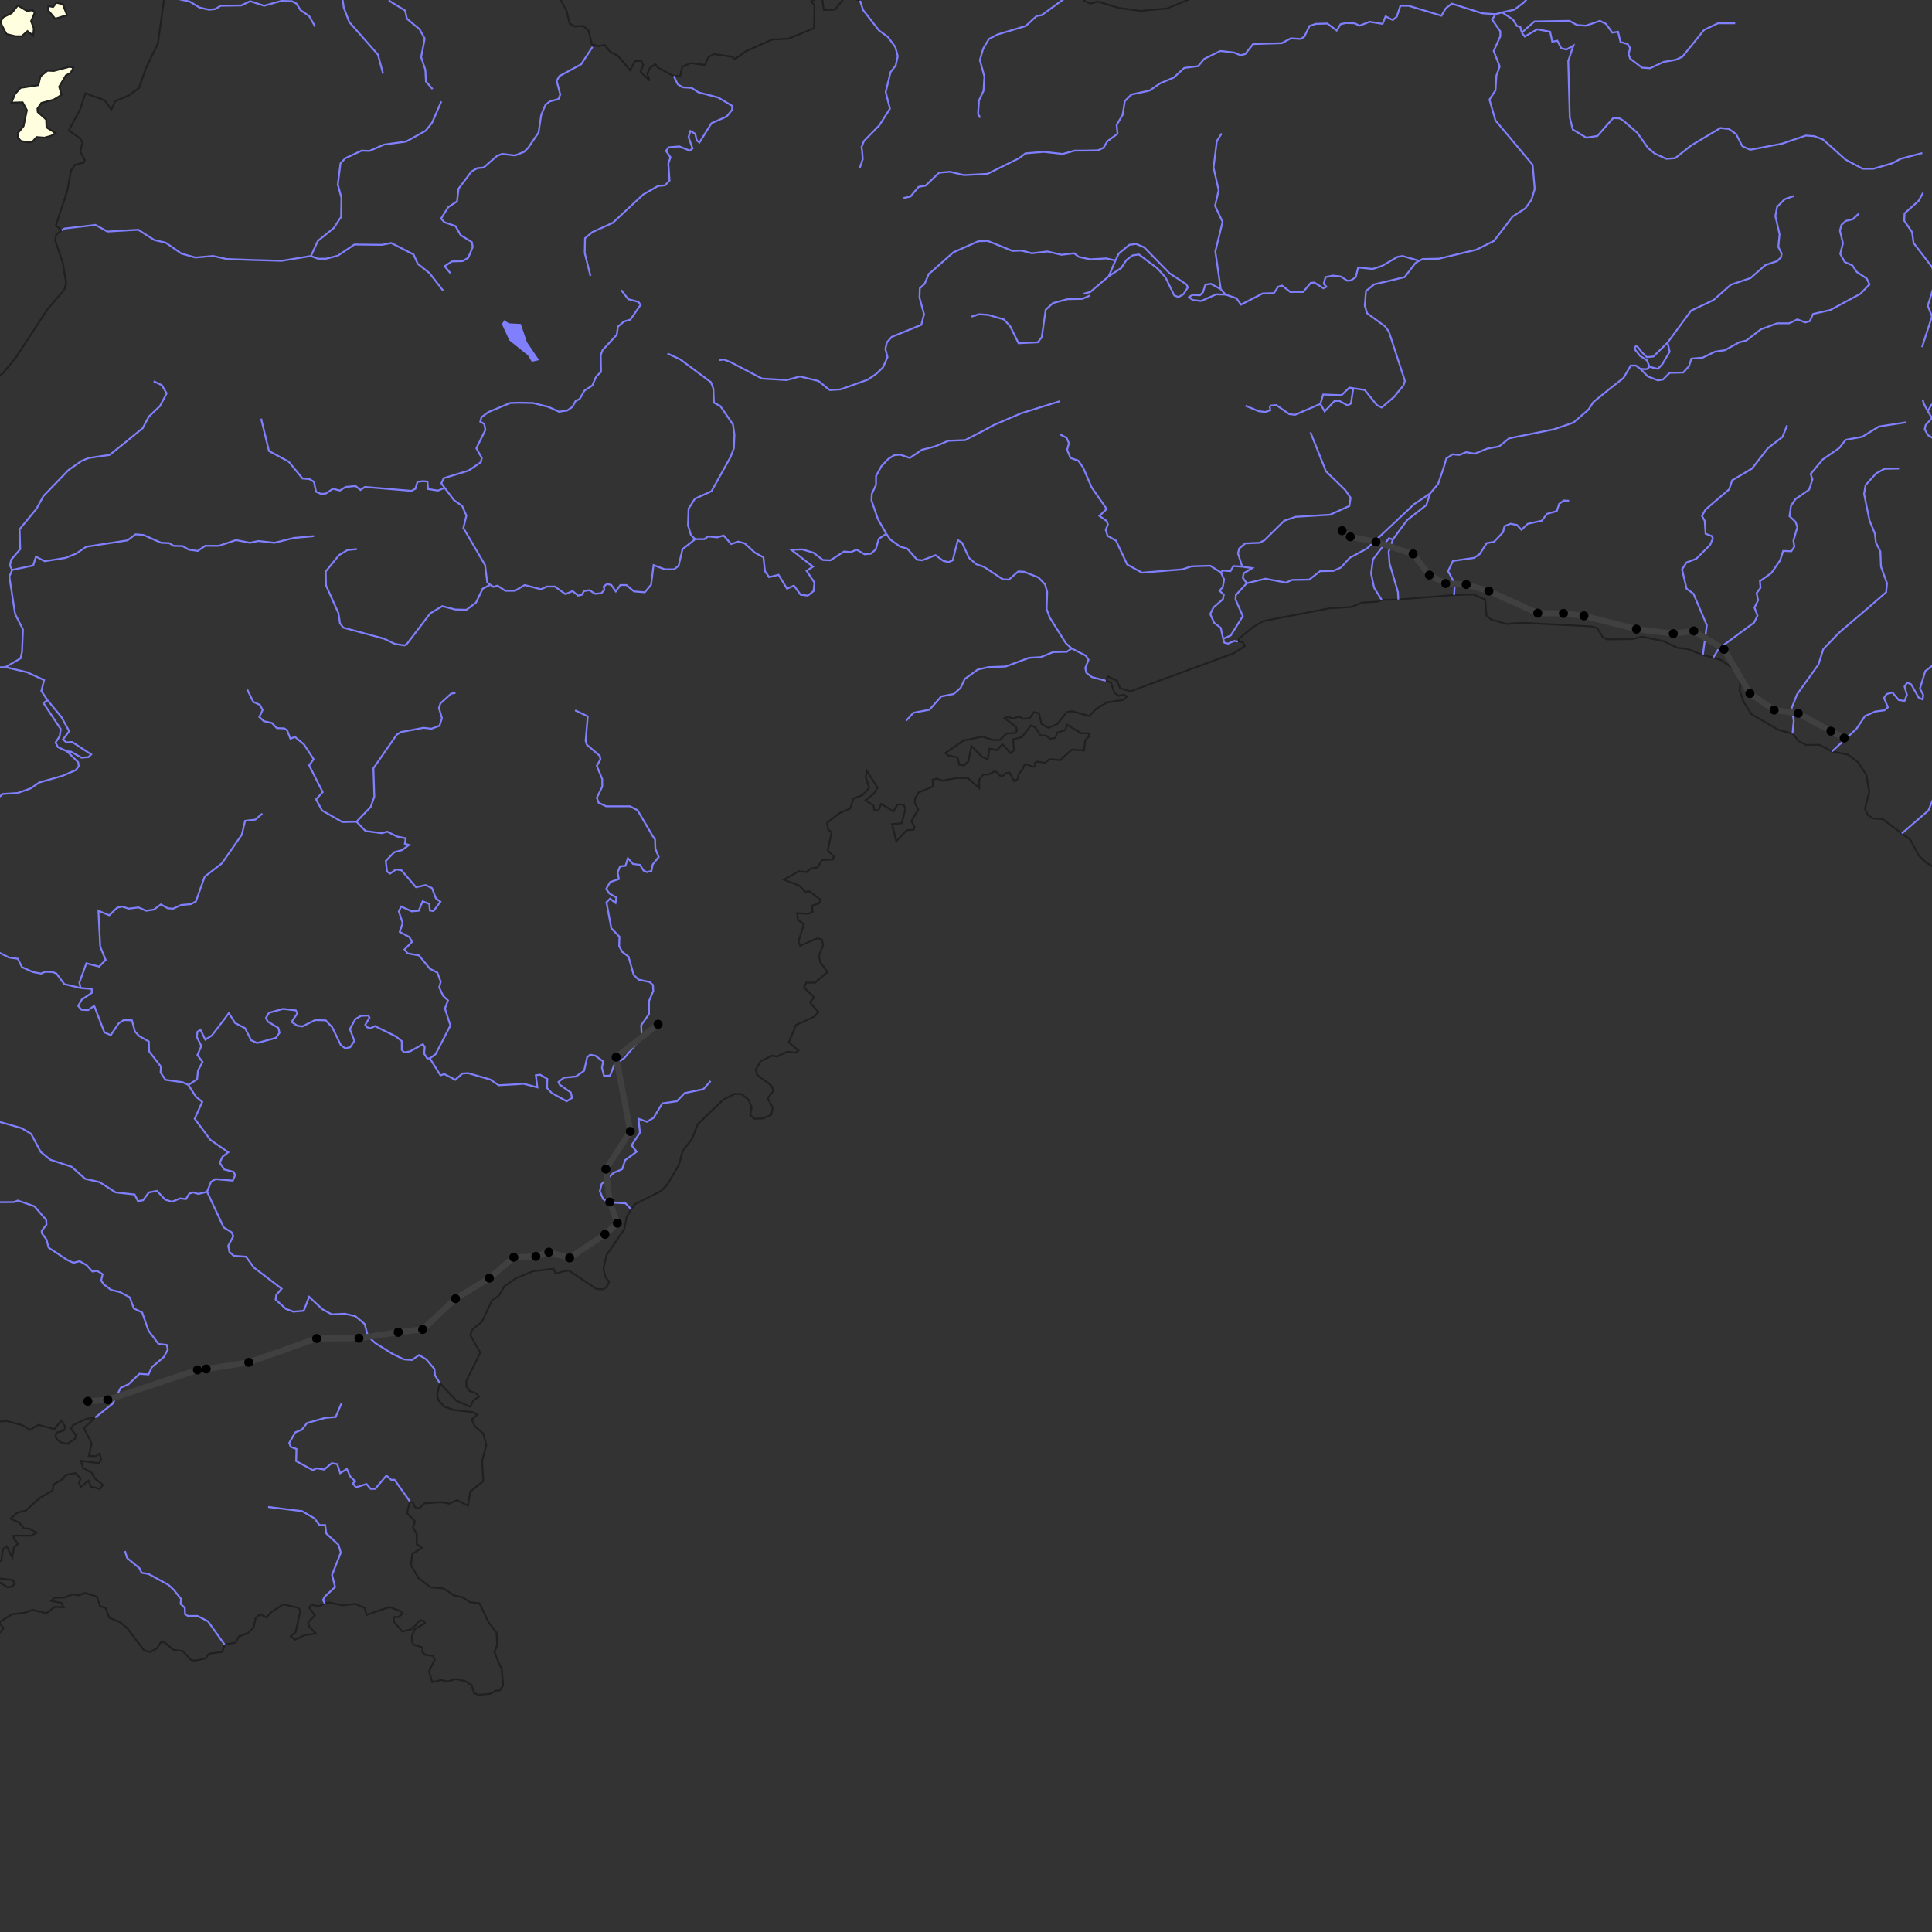 <?xml version="1.0" encoding="utf-8" ?>
<svg width="640" height="640" version="1.0" xmlns="http://www.w3.org/2000/svg">
<rect width="100%" height="100%" fill="#333333" stroke="none"/>
<path id="p431" d="M -75.5 410.4L -77 407.3 L -80.1 408.6 L -84.9 408.6 L -87.6 410.5 L -89.2 410.2 L -91 407 L -91.9 406.8 L -93 410.5 L -95.7 412.3 L -99 410.1 L -100 407.2 L -104.5 407.4 L -104.9 405 L -107.4 405 L -109.7 406.2 L -110 408.9 L -112.4 409.6 L -113.7 411.5 L -110.6 415.4 L -110.8 417 L -110.9 417.5 L -111.8 418.5 L -113.6 418.4 L -114.4 424.3 L -116.4 424.8 L -118.4 424.5 L -121.1 425.6 L -121.9 426.6 L -119.8 428.4 L -116.4 428.3 L -114.5 431.3 L -112.6 430.5 L -111.3 426.4 L -110.4 425.5 L -106.1 424.5 L -107.6 421.8 L -106.3 419.1 L -107.2 412.2 L -102.9 412 L -99.7 414.3 L -97.8 417.2 L -95.8 414.7 L -93.5 415.8 L -92.5 418.2 L -90 419.4 L -88.9 421.7 L -87.7 421.6 L -86.7 419.8 L -88.4 417.1 L -87.8 415.7 L -84 416.3 L -82.1 415.1 L -80.7 416.2 L -80.7 418.6 L -79.4 418.8 L -77.7 416.7 L -75.5 416.5 L -76.6 424.4 L -75.3 428.4 L -75.7 431.6 L -74.3 433.3 L -73.7 433.4 L -72.3 433.6 L -70.9 430.2 L -70.1 429.9 L -68.7 432.8 L -66 434.3 L -66.1 437.6 L -65.4 438.8 L -65.9 440.4 L -63.5 445.8 L -60.8 448.6 L -57.4 449.1 L -55.3 450.8 L -51.8 451.5 L -50.1 450.9 L -47.3 451.9 L -45.4 454 L -41.6 455.7 L -43.4 456.3 L -46.5 455.9 L -49.3 454 L -51.7 453.7 L -52.9 455.4 L -55.1 455.1 L -56.7 454 L -58.3 454.6 L -60.2 452 L -61.6 452 L -64.1 454.1 L -66.5 452.3 L -65.2 450.7 L -67.3 449.3 L -65 447.9 L -66.3 444.3 L -69.1 442.3 L -71.1 445.1 L -73.5 445.8 L -72.5 448.4 L -73 449.3 L -78.6 449.9 L -78.4 451.7 L -77.4 452 L -75.4 452.6 L -74.3 455.2 L -65.9 457.7 L -65.5 458.5 L -67 460.2 L -68.1 463.1 L -69.2 463.5 L -71.9 462.4 L -72.5 464.9 L -74.1 464.6 L -75.5 463 L -77.5 464.1 L -80.2 463.9 L -82.2 461.8 L -83.6 463.7 L -82.8 465 L -79.7 466.6 L -79 469.4 L -76.7 472.6 L -77.4 475.6 L -76.4 476.6 L -78.4 478 L -78.1 478.9 L -76.9 479.3 L -73.5 480.5 L -70.5 482.7 L -69.3 482.6 L -67.9 480.6 L -60 480.9 L -56 479.6 L -55.3 476.3 L -52.7 474.3 L -53.1 473.5 L -55.4 473.3 L -60.9 474.8 L -66.4 474.7 L -68 473.7 L -66 471.8 L -61.7 470.3 L -56.5 467.2 L -60.1 464.8 L -62.1 464.7 L -62.7 462.3 L -62.2 461.3 L -55.6 461.6 L -54.5 462.5 L -51.1 461.7 L -50 462.4 L -49.7 465.6 L -48 467.2 L -35.2 469.5 L -37.7 467.1 L -40 466.5 L -44.1 463.9 L -45.1 462.6 L -44.6 461.6 L -41.2 463 L -40 462.7 L -38 463.4 L -37.4 461.8 L -33.3 463.3 L -32.9 463.4 L -31.6 465.3 L -30.7 464.1 L -23.7 463 L -28.1 467.3 L -27.9 468.9 L -25.5 471.9 L -22.7 472.5 L -22.4 473.2 L -24.3 475.1 L -22.5 476.8 L -21.3 477.1 L -11.2 473.3 L -2.8 471.2 L 2 470.7 L 7.4 472.1 L 8 472.5 L 9.9 473.7 L 12.7 472 L 18 473.4 L 20.3 470.6 L 21.7 472.7 L 21.1 473.9 L 18.7 474.6 L 18.4 475.6 L 18.8 476.8 L 20.2 477.8 L 22.3 478.3 L 23.2 477.7 L 24.8 476.7 L 25.2 475.5 L 23.5 473.3 L 24.2 472.1 L 28.7 470 L 31.5 469.6 L 27.8 473.1 L 30.4 478.2 L 29.4 482.3 L 31.7 482.4 L 33 481.5 L 33.5 483.5 L 32.7 484.7 L 26.8 483.9 L 27.5 486.3 L 30.3 487.8 L 31.5 489.8 L 34.1 491.9 L 33.1 493.2 L 30.1 492.5 L 29.3 490.5 L 28.2 491.4 L 26.7 492.6 L 26.2 491.2 L 26.7 489.8 L 25 488 L 21.8 488.6 L 20.7 490 L 17.7 491.8 L 17.4 493.8 L 13.2 496.2 L 8.5 500.4 L 5.7 501.1 L 3.5 503.1 L 6.2 504.3 L 8 506.3 L 9.7 506.4 L 12.1 507.7 L 10.4 508.7 L 4.5 508.7 L 4.5 509.6 L 6 511.4 L 4.6 512.6 L 4.1 515.9 L 3.7 515.2 L 2.2 512.2 L 1 513.2 L 0.4 517.1 L -1.7 517.5 L -1.3 520.1 L -3.2 522.5 L 4.1 523.4 L 4.9 524.5 L 4 525.6 L 2.4 525.8 L 0.1 524.3 L -1.1 525.6 L -3.2 525.4 L -4.8 526.7 L -8.3 525 L -9.9 527.7 L -6.5 530.4 L -4.5 530.6 L -2.7 531.7 L -4.3 533.1 L -6.8 533.4 L -6.6 535.6 L -5.1 537 L -4 538.1 L -5.1 539.6 L -8.4 540.3 L -9.1 541.1 L -8.9 542.9 L 0.1 540.7 L 1.2 539.4 L -0.3 537.5 L 4 534.7 L 8 534.3 L 10.8 533.3 L 15.4 534.4 L 18.1 532.3 L 21.1 532.4 L 20.4 531 L 17 530.3 L 18 529.3 L 21.4 529.2 L 24.2 528.1 L 25.9 528.5 L 28.2 527.7 L 28.5 527.8 L 32.1 528.9 L 33.1 532 L 35 532.7 L 36.2 535.9 L 39.8 537.4 L 42.1 539.3 L 47.8 546.8 L 49.8 547.2 L 52 546 L 53.4 543.8 L 54.6 544.1 L 57.4 546.5 L 60.5 546.9 L 63.3 549.9 L 64.6 550.1 L 68.1 549.4 L 69.2 547.8 L 73.7 547.2 L 74.4 544.8 L 78 544.1 L 79.2 542 L 79.7 541.9 L 81.9 541.1 L 84 539.2 L 84.7 536 L 86.2 534.7 L 88.3 535.8 L 90 533.9 L 93.8 531.5 L 98.9 532.6 L 99.5 533.7 L 97.9 540.7 L 96.3 542 L 97.7 543.2 L 100.8 541.7 L 104.6 541.1 L 102.4 538.8 L 102.1 537.4 L 104.3 535.1 L 102.4 532.5 L 103.2 531.6 L 105.6 532.1 L 107.6 531.2 L 108.9 530.8 L 113.4 531.8 L 117.7 531.3 L 120.9 532.7 L 121.4 535 L 126.7 533.1 L 129.2 532.4 L 132.9 533.8 L 133.2 534.7 L 132.1 535.6 L 130.6 535.7 L 130.3 537 L 133.3 540.5 L 136 539.8 L 137.8 538.3 L 138.5 537.3 L 139.4 536.7 L 140.5 537 L 140.8 537.8 L 139.9 538.2 L 137.4 539.7 L 136.6 541.5 L 136.4 543.3 L 136.9 544.8 L 140 545.7 L 139.9 547.3 L 140.9 548.2 L 141.8 548.3 L 143.4 548.5 L 144 549.8 L 142.1 553.7 L 143.2 557.2 L 146.3 556.5 L 148.1 557 L 151 556.2 L 154.1 556.9 L 156.2 558.2 L 157.1 560.9 L 158.6 561.4 L 162.3 561.1 L 164.4 560 L 165.5 560 L 166.7 558.3 L 166.2 553 L 163.8 547.4 L 164.7 544.9 L 164.5 540.9 L 162.3 538 L 161.9 537.5 L 158.8 531.1 L 155.6 530.7 L 153.2 529.1 L 150.4 528.5 L 147 526.2 L 142.6 525.8 L 138.6 522.7 L 136.1 518.4 L 136.6 514.8 L 139.7 512.7 L 138 511.5 L 138.1 508.3 L 136.8 505.9 L 137.5 504 L 134.8 501.2 L 135.8 497.4 L 136.9 497.9 L 137.5 499.3 L 138.8 499.7 L 140.6 498 L 146.2 497.6 L 148.9 498.1 L 150.8 497.2 L 151.4 496.9 L 155 498.8 L 155.8 494.1 L 160.1 490.6 L 159.7 483.9 L 161.1 478.7 L 160.1 474.9 L 157.3 472.5 L 156.2 470.3 L 158.1 468.7 L 156.8 467.8 L 150.4 467.1 L 147.1 465.9 L 145.3 463.9 L 144.8 462.1 L 145.7 458.2 L 151.2 464 L 155.8 466 L 156.8 463.9 L 158.7 462.7 L 157.8 461.6 L 155.6 460.8 L 154.5 459.3 L 154.5 458.5 L 154.4 457.6 L 159.1 448.1 L 155.8 442.3 L 156.4 440.5 L 159.7 437.8 L 163 430.7 L 165.2 429.3 L 167.1 426.1 L 171 423.4 L 176.6 421.1 L 183.4 420.3 L 184.1 421.9 L 186.9 421.1 " stroke="#202020" fill="none" stroke-width="0.6" />
<path id="p3887" d="M 145.7 458.2L 144.1 455.6 L 143.9 453.5 L 141.2 450.3 L 138.8 448.9 L 136.5 450.5 L 133.7 450.3 L 129.7 448.3 L 124.3 444.9 L 121.9 442.7 L 120.8 438.6 L 117.7 436 L 114.2 435.2 L 109.9 435.4 L 106.8 433.7 L 102.4 429.6 L 100.9 433.5 L 100.6 434.2 L 97.2 434.5 L 94.7 433.6 L 91.3 430.5 L 91.5 429 L 93.3 426.9 L 84.1 419.9 L 81.5 416.3 L 77.4 416 L 76 414.7 L 75.6 412.7 L 77.3 409.5 L 76.7 408.2 L 74.1 406.6 L 68.7 395 L 68.6 394.8 " stroke="#8080FF" fill="none" stroke-width="0.6" />
<path id="p3892" d="M -47.7 416.3L -45.7 413.8 L -15.7 405 L -12.9 402.8 L -10.6 399.2 L -8.1 398.3 L 4.6 398.2 L 5.9 397.7 L 11.4 399.6 L 15.3 404.1 L 15.4 405.7 L 13.8 407.7 L 13.9 408.6 L 15.4 410.6 L 16.1 413.3 L 22.3 417.4 L 24.3 418.3 L 26.4 417.8 L 28.7 419.1 L 30.6 421.2 L 32.2 421 L 34 422.1 L 33.5 424.2 L 34.4 425.5 L 36.8 427.3 L 39.7 428 L 43 429.8 L 44.3 433.4 L 47.1 434.8 L 48.2 438 L 49.2 440.8 L 52.5 445.2 L 55.2 445.5 L 55.6 447 L 54.3 449.5 L 50.3 452.9 L 49.2 455.3 L 46.2 455.1 L 42.5 458.6 L 40 459.7 L 37.3 465 L 31.5 469.6 " stroke="#8080FF" fill="none" stroke-width="0.6" />
<path id="p3898" d="M 113.1 464.9L 111.2 469.4 L 107.7 469.7 L 101.7 471.4 L 100 473.6 L 97.8 474.5 L 95.8 478 L 96.3 479.3 L 98.2 480 L 98.1 484 L 103.6 487 L 104.9 486.4 L 107.4 486.8 L 109.9 484.7 L 111.7 485 L 112.7 488 L 114.9 486.6 L 116.1 489.2 L 117.7 490.7 L 116.9 491.4 L 117.9 492.7 L 118.9 492.4 L 121.4 491.6 L 122.8 493.2 L 124.3 493.2 L 128 488.8 L 129.6 490.2 L 130.7 490.2 L 135.8 497.4 " stroke="#8080FF" fill="none" stroke-width="0.6" />
<path id="p3908" d="M 88.8 499.2L 100.1 500.6 L 104.2 503 L 105.8 505.2 L 107.7 505.2 L 108.1 508 L 112.1 511.7 L 112.9 514.3 L 110 521.7 L 111 525.7 L 107.6 528.9 L 107 530 L 107.6 531.2 " stroke="#8080FF" fill="none" stroke-width="0.6" />
<path id="p3910" d="M 41.4 513.8L 42.1 516.1 L 46.2 519.5 L 46.9 521 L 49.2 521.4 L 55.8 525 L 57.6 526.7 L 60 529.7 L 59.8 531.3 L 61.2 532.6 L 61.3 534.7 L 62.2 535.3 L 65.4 535.3 L 68.9 537.1 L 74.4 544.8 " stroke="#8080FF" fill="none" stroke-width="0.6" />
<path id="p220" d="M 328.3 -182.1L 327.6 -180.4 L 323.7 -178.6 L 320.3 -175.6 L 318.7 -175 L 312.2 -174.6 L 311.2 -178.5 L 308 -179.9 L 304.5 -179.8 L 302.6 -180.9 L 301.1 -178.7 L 300.6 -177.9 L 296.1 -180.3 L 293.1 -183.5 L 289.4 -182 L 286.9 -182.1 L 282.4 -185 L 280.8 -188.6 L 278.4 -186 L 273.7 -186.4 L 269 -184 L 265.8 -184.8 L 265.2 -186.9 L 269 -189.7 L 270.7 -188.4 L 271.8 -188.6 L 272.7 -190 L 276.8 -191.1 L 277.7 -192.2 L 278.3 -194.6 L 278.9 -197.2 L 277 -199.8 L 277.1 -202 L 274 -207.5 L 271.6 -204.8 L 271.1 -207.8 L 269.1 -208 L 268.3 -206.6 L 269 -204.2 L 268.1 -203.2 L 266.6 -205.2 L 264.6 -205.7 L 264.1 -202 L 260.1 -199.7 L 259.7 -198.3 L 261 -195.2 L 259.9 -193.6 L 252.8 -192.8 L 249.4 -194.2 L 247.9 -193.4 L 246.1 -192.4 L 243.4 -191.7 L 240.5 -189.6 L 221.2 -184.6 L 214.6 -181.1 L 210.7 -180.4 L 207.3 -181.1 L 197.8 -185.4 L 195.5 -185.7 L 194.8 -183.3 L 192.7 -183.1 L 189.1 -184.1 L 188.4 -183.1 L 189.5 -181.3 L 195.4 -177.5 L 191.3 -164.1 L 189.7 -162.3 L 185 -163 L 180.3 -162.9 L 172.1 -158.9 L 166 -158.3 L 162.3 -156.8 L 159.9 -156.6 L 158.1 -157.5 L 155.9 -159.8 L 151.3 -159.7 L 149 -157.7 L 141.4 -160.3 L 138.9 -162 L 136.5 -162.1 L 135.4 -161.1 L 133 -161.4 L 131.5 -160.9 L 129.5 -157.9 L 126.9 -155.9 L 126.6 -155.6 L 121.3 -155.6 L 119.4 -156.1 L 120.5 -158 L 119.2 -158.8 L 116.2 -156.2 L 111.2 -155.5 L 107.1 -153.5 L 105.7 -150.9 L 104.6 -151.8 L 102.7 -151.1 L 100.6 -149.2 L 100 -147.9 L 100.9 -146 L 100.4 -145.2 L 98.9 -145.8 L 95.1 -143.5 L 93.2 -143.9 L 91.2 -141.6 L 89.4 -140.6 L 88.6 -143.2 L 85.9 -144.1 L 85 -144.4 L 82.7 -150.6 L 79.6 -151 L 78.4 -152.2 L 74.6 -151.2 L 71.6 -148.5 L 70.2 -150.7 L 65.8 -148.2 L 66.6 -145.1 L 62.5 -137.4 L 62.9 -135.5 L 61.3 -132.8 L 57.7 -133.9 L 56.8 -135 L 53.6 -134.8 L 50.5 -135.7 L 48.6 -135.5 L 48.3 -134 L 48.9 -132.6 L 49.8 -130.4 L 47.5 -126.4 L 48.8 -125.9 L 50.8 -127.3 L 52.7 -127.1 L 54.8 -125.5 L 55.5 -123.6 L 54.9 -122.6 L 50.7 -120.6 L 50.4 -118.4 L 45.2 -117.3 L 42 -118.8 L 38.8 -118.6 L 23.1 -116 L 20 -114.6 L 19.3 -112.7 L 19.8 -112 L 17.5 -109 L 17.1 -105.6 L 15 -103.2 L 13.2 -106.4 L 11 -105.5 L 8.4 -108 L 4.2 -106.6 L 5.5 -103.3 L 4.6 -102.4 L 2.6 -102.2 L 1.7 -101 L -1.1 -101.4 L -5.2 -100.4 L -5.9 -102.5 L -9.2 -102 L -10.4 -104.6 L -13.1 -103.8 L -14.9 -105.6 L -15.5 -107.8 L -14.5 -110.1 L -18.1 -109.7 L -20.3 -112.5 L -22.4 -111.1 L -23.8 -111.4 L -27.1 -105.8 L -36.8 -97.6 L -40.2 -98.1 L -43.3 -96.5 L -48.3 -96.7 L -48.9 -97.4 L -47.4 -103.5 L -47.8 -106 L -48.6 -107.8 L -51.3 -109.9 L -49.8 -110.9 L -45.6 -110.4 L -45.4 -111.8 L -43.7 -112.2 L -43.5 -113.9 L -41.8 -114.6 L -41.4 -115.9 L -42.4 -117.6 L -47.3 -118 L -48.4 -119.7 L -53.8 -118.4 L -55.8 -120.2 L -54.2 -121.9 L -54.7 -123.3 L -57.2 -125 L -59.5 -124.2 L -61.5 -124.3 L -61.1 -126.5 L -61.9 -128.6 L -59.4 -135.5 L -66.6 -145.9 L -66.8 -146.3 L -70.3 -150.1 L -65.4 -158.8 L -68 -160.8 L -70.7 -160.2 L -71.5 -161.2 L -69.6 -165.6 L -68.4 -166.1 L -65.5 -166 L -64.2 -161.6 L -62 -163.5 L -60.7 -163.7 L -57.3 -166.7 L -55.6 -167.1 L -54.7 -168.6 L -58.6 -172 L -60 -172.6 L -61.3 -171.8 L -66.5 -171 L -66.5 -179.2 L -69.1 -181.7 L -70.6 -181.8 L -67.7 -176.4 L -69.6 -172.1 L -70.9 -171.5 L -77.3 -173.7 L -78.9 -172.9 L -79 -169.7 L -81.1 -167.7 L -83.4 -168.1 L -86.5 -167.3 L -87.8 -172.1 L -85.3 -173.8 L -84.3 -175.5 L -84.7 -176.3 L -86.3 -176.6 L -86.9 -176.6 L -87.8 -178.6 L -89.3 -175.7 L -88.5 -174.2 L -89.4 -172.7 L -91.1 -172.7 L -91.7 -171 L -93.7 -170.9 L -93.6 -173.2 L -94.4 -174.1 L -96.5 -172.2 L -97.4 -168.1 L -102.1 -170 L -98.7 -176.4 L -99.5 -176.7 L -100.8 -175.7 L -103.3 -171.6 L -106.7 -172.9 L -101 -183.5 L -101.9 -183.5 L -106.6 -178.3 L -113.5 -177.6 L -117.8 -175.8 L -120.4 -174.8 L -123.7 -172 L -127.8 -171.1 L -133.4 -171 L -134.2 -169.2 L -137 -168.1 L -138.7 -165.1 L -141.9 -165 L -147.7 -160.7 L -148.3 -155.5 L -153.4 -150.6 L -155.4 -147.5 L -163.2 -141.6 L -163.6 -140.7 L -164.9 -137.2 L -167.2 -135.1 L -172.1 -134.1 L -173 -133.3 L -172.5 -132.2 L -175.7 -131.1 L -178.8 -127.3 L -183.3 -125.7 L -187.6 -121.7 L -190.1 -118 L -189.9 -114.6 L -191.5 -113.6 L -185.9 -112.2 L -181.9 -106.2 L -182.5 -104.8 L -186.8 -103.1 L -182.2 -102.4 L -181.4 -101.6 L -182.9 -97.8 L -186 -95.7 L -185.8 -94 L -181.3 -86.4 L -179.1 -84 L -179.7 -83.1 L -183.4 -83.3 L -185.2 -82.5 L -184.6 -81.8 L -179.9 -80.8 L -179.5 -79.6 L -180.4 -75.6 L -181.7 -74.8 L -186 -66.3 L -191.1 -73.5 L -191.4 -67.4 L -192.1 -66.4 L -193.8 -65.6 L -199.6 -65 L -201.4 -63.1 L -195.6 -45.7 L -197 -36 L -192.1 -30.5 L -192.5 -25.1 L -192.7 -22 L -192.2 -17.3 L -193.1 -10.4 L -199.1 -3.9 L -200.7 0.9 L -206.8 8.5 L -209.7 8.1 L -216.1 8.6 L -220.2 10.3 L -229.1 9.4 L -230.5 9.2 L -235 9.5 L -237.6 8.8 L -238.7 10.1 L -235.9 12.9 L -234.7 16.6 L -232.9 18.1 L -233.5 22.7 L -230.4 31.9 L -231.1 36.2 L -228.8 37.4 L -230.8 38.6 L -231.3 39.9 L -226.6 44.2 L -224.4 44.6 L -223.2 46.8 L -223.5 48.8 L -222.5 50 L -219.8 51.2 L -218 54.7 L -219.1 58.6 L -221.7 59.8 L -226.8 64.6 L -233.7 62.7 L -236.3 63.7 L -238.8 59.8 L -237.5 57.8 L -238.9 51.7 L -236.5 48.2 L -236.9 45.2 L -238.3 44.3 L -246.5 42.4 L -256.1 37 L -257 33.5 L -259.1 32.3 L -269.1 30.3 L -263.5 26.5 L -263.3 24.1 L -262 22.5 L -263.3 22.1 L -264.9 23.4 L -267.3 23.7 L -266.2 25.8 L -270.7 29.1 L -272.5 31.3 L -276.2 31.8 L -280 34 L -284.5 32.4 L -299.2 22.9 L -301.5 23.2 L -303.3 25.6 L -301.9 27.6 L -303.5 28.3 L -304.9 28 L -306.4 26.3 L -306.1 23.5 L -304.1 22.9 L -303.9 21.3 L -308 16.1 L -312.5 13.7 L -315.9 14.1 L -319.8 13.4 L -323.1 11.2 L -324.1 9.4 L -325.9 7.2 L -329.1 5.1 L -334.8 3.8 L -342.5 -4.2 L -345.1 -4.8 L -350.6 -4.2 L -349.6 -8.8 L -350.5 -10.7 L -352.9 -11.7 L -355.7 -14.4 L -360.4 -13.6 L -362.7 -13.2 L -364.5 -13.8 L -367.2 -9 L -371.5 -5.3 L -377.7 -3.4 L -380.6 -3.7 L -381.3 -2.9 L -377.9 -0.9 L -372.4 -0.4 L -371.2 1.5 L -369.6 1.8 L -369.4 2.6 L -372 5.1 L -374.2 5.4 L -377.1 4.4 L -378.7 2.3 L -388.7 2.6 L -389.4 0.9 L -389.9 0.8 L -390.9 0.6 L -391.7 -0.6 L -390.2 -1.8 L -385.1 -3.1 L -387.1 -6.2 L -386.4 -7.7 L -383.3 -9.9 L -378.9 -15.5 L -374.3 -16.5 L -372 -18 L -369.6 -18.3 L -367.5 -22.5 L -368.3 -24.8 L -369.6 -25.3 L -371.3 -24.7 L -376.3 -27.7 L -378.4 -27.4 L -380 -28.6 L -380 -31.2 L -382.9 -32.5 L -383.2 -33 L -383.9 -34.1 L -385.1 -34.3 L -386.4 -34.5 L -387 -35.4 L -388.4 -34.1 L -391.5 -34.5 L -393.7 -33.2 L -395.9 -34.8 L -398.6 -34.1 L -401.5 -30.3 L -402.8 -30 L -404.3 -31.8 L -404.3 -33.2 L -402 -35.7 " stroke="#202020" fill="none" stroke-width="0.6" />
<path id="p238" d="M 859.9 -50.3L 863.1 -48.8 L 866.4 -49 L 871.9 -47.4 L 872.9 -48.9 L 872.8 -54.7 L 868.5 -54.8 L 867.1 -56.8 L 866.5 -61.1 L 869 -60.7 L 870.3 -58.5 L 871.8 -57.9 L 873.2 -64.6 L 877.7 -72.3 L 870.3 -76.6 L 877.2 -76.8 L 879.7 -75.9 L 885 -82.8 L 889 -90.3 L 888.8 -91 L 884.7 -90.6 L 882.6 -92.3 L 880.7 -92 L 876.3 -95.4 L 872.8 -95.6 L 864 -101.2 L 863.2 -103.8 L 865.2 -107.3 L 865.3 -107.5 L 867.5 -105.8 L 870.5 -111 L 872.6 -111.3 L 874.1 -113.2 L 875.6 -112.7 L 878.1 -114.5 L 877.5 -116.3 L 878.1 -119.3 L 877 -122.3 L 872.4 -122.4 L 866.3 -116.8 L 863.6 -117.4 L 861.8 -117.1 L 855.9 -114.6 L 854.7 -113 L 855.2 -111.8 L 859.6 -110.9 L 860.3 -109.8 L 859.8 -108.8 L 858 -109.5 L 855.7 -110.3 L 851.7 -109.4 L 843.8 -112.1 L 836.9 -110.9 L 833.2 -111.8 L 827.8 -111.6 L 819.6 -108.9 L 815.5 -105.8 L 807.6 -103.4 L 805 -103.2 L 794.9 -105.9 L 785.7 -110.9 L 784.4 -112.3 L 788.2 -115.1 L 784.3 -117 L 780.6 -116.3 L 779.4 -117.2 L 780.1 -119.1 L 781.5 -119.6 L 781.8 -120.3 L 779.8 -123.1 L 774 -127.2 L 770.7 -127.1 L 770.1 -124.5 L 766.7 -122.9 L 764.3 -122.7 L 761.9 -123.8 L 758 -123.7 L 753.6 -126.4 L 752.2 -127.3 L 749.1 -127.7 L 745 -131.6 L 739.7 -134.4 L 737.4 -134.4 L 733.3 -133 L 727.4 -136.3 L 725.7 -138.9 L 723.6 -139.8 L 721.5 -137.6 L 720 -137.8 L 717.9 -139.3 L 714.5 -144.9 L 714.6 -146.6 L 722.4 -152.8 L 721.8 -154.8 L 721.5 -155.9 L 722.4 -157.8 L 722 -160.1 L 719.5 -161.4 L 718.7 -162.6 L 718.3 -166.2 L 713.3 -167.2 L 708 -161.2 L 704.8 -162.3 L 704.6 -164.3 L 701 -166.2 L 698.4 -172.3 L 696.4 -174.9 L 693.8 -171.9 L 696.8 -167.2 L 696.5 -166.2 L 695.6 -165.5 L 692.5 -165.1 L 690.4 -164.9 L 686.8 -167 L 685.4 -167 L 686.4 -163.6 L 685.5 -161.4 L 686.3 -158.4 L 685.5 -157.3 L 677.6 -156.6 L 675.7 -157.5 L 672.8 -160.6 L 672.4 -162.6 L 673.7 -167.1 L 673 -171.4 L 673.7 -174.6 L 676.2 -179.5 L 675.6 -182.5 L 672.1 -185.3 L 671.6 -185.5 L 667.7 -187 L 664.7 -189.9 L 662.4 -190.7 L 660 -188.7 L 656.5 -188.6 L 655.3 -185.5 L 656.9 -183.9 L 657.6 -181.6 L 654.5 -178.4 L 654.3 -176.7 L 656 -172.5 L 655.4 -170.7 L 654.4 -170.4 L 652.6 -171.9 L 647.3 -180.9 L 644.1 -182.4 L 642.9 -177.3 L 643 -173.2 L 642.3 -171 L 640 -168.9 L 639.6 -167.1 L 641.3 -163.9 L 644 -161.6 L 639.8 -163.1 L 637.4 -165.5 L 636 -164.7 L 635 -166.8 L 631.6 -167.6 L 625.8 -167.4 L 622.9 -168 L 619 -166.9 L 616.4 -167.9 L 613.4 -168.1 L 603.3 -168.2 L 600.7 -168.9 L 595.8 -172.7 L 593.1 -176.6 L 590.4 -175.4 L 588.5 -173.2 L 586.9 -173.6 L 586.2 -177 L 582.6 -180.8 L 579.7 -180.9 L 577.2 -178.1 L 576 -178.2 L 574.5 -181.8 L 570.8 -185.6 L 568.1 -181.1 L 567.4 -179.9 L 566.8 -177.2 L 562.2 -180.8 L 561.3 -179.3 L 559.7 -178.9 L 556.4 -182.2 L 553.8 -180.4 L 552.7 -175.4 L 554.4 -168.5 L 545.5 -161 L 545.8 -157.7 L 542.9 -159.3 L 540.5 -157.2 L 538.2 -157.4 L 528.7 -154.1 L 527.5 -156.5 L 533.9 -161.3 L 539.3 -167 L 539.8 -168.8 L 538.8 -170.9 L 537.4 -171.6 L 535.8 -170.8 L 533 -165.8 L 529.4 -162.6 L 527.5 -162.4 L 527.5 -164.1 L 529.5 -166.3 L 530.9 -167.7 L 531.6 -169.5 L 530 -170.4 L 526 -170.3 L 523.7 -169 L 521.1 -165.5 L 523.6 -165.5 L 521.7 -162.3 L 521.4 -160 L 523.3 -154.1 L 519.8 -150.8 L 519.3 -147.9 L 516.6 -145.6 L 513.2 -144.6 L 505.6 -141.3 L 501.8 -140.7 L 500.2 -138.1 L 498.5 -138.4 L 492.8 -135.2 L 491.6 -133.4 L 488.2 -132 L 485.3 -127 L 482.1 -125 L 476 -122.4 L 465.6 -114.2 L 462.1 -113.3 L 460.3 -112.8 L 456.8 -110 L 455.5 -111.1 L 454.1 -114.3 L 455.1 -116.3 L 457.4 -118.3 L 457.5 -120.3 L 450.5 -117.5 L 447.7 -115.3 L 440 -117.4 L 435.2 -116.7 L 433.6 -117.3 L 430.4 -123 L 428.7 -123.8 L 422.4 -124.3 L 420.2 -125.7 L 419.8 -127 L 419.6 -127.6 L 415.6 -127.5 L 411.7 -129.3 L 409.3 -129.5 L 406.7 -128.8 L 403.6 -126.2 L 410.4 -124.6 L 411.2 -123.8 L 411.7 -122 L 412.9 -121.1 L 410.1 -118.9 L 417 -117.3 L 422.3 -114.4 L 426.2 -113.1 L 427.5 -112.1 L 426.9 -110.8 L 427.6 -109.2 L 428.8 -108.6 L 431.8 -107.3 L 435 -104.6 L 437.6 -104.2 L 440.1 -98.5 L 443.9 -95.4 L 444.1 -94 L 443 -91.6 L 444.2 -88 L 443.1 -81.2 L 441.3 -78.2 L 442.2 -76.2 L 440.7 -66.4 L 441.3 -65.3 L 442.1 -63.7 L 444.6 -62.2 L 443.1 -61.2 L 442.7 -58.8 L 440.8 -49.3 L 439.3 -47.5 L 438.8 -40.4 L 437.1 -36 L 434.6 -33.4 L 428.6 -30 L 424.6 -30.1 L 421.6 -26.7 L 417.3 -24 L 414.6 -20.9 L 411.2 -18.9 L 408.7 -15.4 L 403.1 -7.7 L 397.4 -3.2 L 395.6 -0.9 L 386.6 2.8 L 377.7 3.6 L 370.6 2.6 L 363.6 0.5 L 361.3 1.2 L 359.2 0.3 L 358.8 -1.7 L 357.9 -2.3 L 354.6 -3 L 349.7 -4.2 L 343.6 -3.9 L 339.7 -5.9 L 335 -5.7 L 333.3 -6.5 L 320.3 -1.1 L 317.2 -1.3 L 314.2 -2.6 L 308.6 -6.8 L 307.5 -4.2 L 308.3 -2 L 307.8 -1 L 305.5 -2 L 303.1 -7.3 L 300 -8.4 L 297.5 -5.3 L 290.2 -2.4 L 285.8 -1.7 L 284.9 0.2 L 280.1 -1.2 L 276.6 3.2 L 272.9 3.3 L 272.2 -1.6 L 268.7 0.5 L 269.8 1.7 L 269.7 9.3 L 261.2 12.8 L 255.8 13.1 L 247.2 16.9 L 243.4 19.6 L 242.6 18.8 L 236.5 17.9 L 234.7 18.9 L 233.5 21.5 L 229.7 21 L 228.8 20.9 L 226 22.1 L 225.3 25.2 L 223.2 25.2 L 217.9 22.4 L 217.1 21.2 L 215.3 22.5 L 214.4 24.5 L 215.2 26.7 L 212.2 23.8 L 213.1 21.5 L 212.4 20.1 L 210.2 20.3 L 208.8 23.3 L 204.7 18.5 L 202.1 17.1 L 200.3 14.9 L 198 15.3 L 196.8 14.8 L 196.3 15.5 L 195.1 10.7 L 194.9 10 L 193.2 8.6 L 190.3 8.7 L 188.7 7.8 L 187.6 3.3 L 185.6 -0.2 L 186.4 -2 L 183.4 -8.7 L 179.1 -16.6 L 174.9 -22.1 L 173.3 -28.1 L 169.6 -30.9 L 165.6 -36.4 L 164.4 -38.8 L 153.6 -47.6 L 151.8 -54.6 L 150.1 -57 L 148.5 -61.7 L 147.5 -62.3 L 144.5 -59.7 L 143.7 -58 L 141.5 -60.4 L 140.6 -63.1 L 138.1 -63.5 L 135.9 -64.9 L 133.5 -67.9 L 131.2 -72.8 L 130.9 -72.2 L 128.4 -66.4 L 124.2 -63.1 L 121.4 -63.2 L 119.5 -65.8 L 118 -66.4 L 115.3 -63.5 L 113.2 -63.5 L 109 -64.8 L 108.4 -63.7 L 110 -61.8 L 109.6 -60.4 L 110.2 -58.7 L 116.9 -60.4 L 122.1 -59 L 124 -57.5 L 125.5 -50.4 L 122.5 -49 L 122.1 -48.8 L 120.8 -40.2 L 119.8 -39.1 L 117.8 -39.1 L 114.3 -41 L 113.1 -40.8 L 109.2 -37.8 L 103.3 -36.1 L 100.4 -35.5 L 96.9 -36.4 L 94.9 -35.2 L 93.1 -32 L 91.6 -31.1 L 88 -30.5 L 83.6 -26.6 L 78.8 -24.5 L 74.9 -21.6 L 67 -15.9 L 64.3 -15.9 L 58.3 -13.6 L 56 -10.8 L 52.9 -11.2 L 51.5 -10.5 L 55.5 -6.1 L 54.7 -2.7 L 52.3 14.4 L 48.4 22.5 L 46 29.2 L 42.7 31.6 L 38.2 33.5 L 36.9 36.3 L 34.7 33.3 L 33.5 32.8 L 28.3 30.9 L 26.5 36.3 L 22.8 43.2 L 26.5 45.8 L 27.3 47.2 L 26.6 50.2 L 28.1 53.1 L 27.7 53.9 L 24.8 54.6 L 23.5 56.6 L 22.3 63.2 L 18.5 74.7 L 20.4 76.3 L 18.6 77.7 L 18.3 79.7 L 20.8 87.1 L 21.9 93.8 L 21.3 95.9 L 15.7 102.5 L 5.2 118.5 L 1 123.6 L -1.8 125.6 L -8.8 130.5 L -14 132.3 L -17.7 136.1 L -22.9 139.9 L -43 146.9 L -52.1 148.8 L -59.3 152.3 L -59.5 152.4 L -65.5 156.4 L -72.5 158.8 L -77.2 161.9 L -79.5 164.9 L -81.3 165.8 L -85 168.6 L -87.4 172.9 L -91.5 176 L -93.1 179 L -96.5 181.1 L -97.2 184 L -99.4 187.7 " stroke="#202020" fill="none" stroke-width="0.6" />
<path id="p326" d="M 18.3 6.2L 22.2 5 L 20.8 1.4 L 18.7 0.9 L 17.6 2.3 L 16 2 L 16 3.5 L 18.3 6.2 z" stroke="#202020" fill="#FFFFE0" stroke-width="0.6" />
<path id="p333" d="M 11 11.8L 11.2 9.4 L 10.3 7 L 11.5 4.2 L 10.8 3.4 L 8.9 3.6 L 5.9 1.8 L 3.9 4.3 L 1.1 5.7 L 0.1 7.3 L 1.6 10.3 L 2.2 11.3 L 5.1 12 L 7.2 12 L 9.1 10.3 L 11 11.8 z" stroke="#202020" fill="#FFFFE0" stroke-width="0.6" />
<path id="p334" d="M -1.7 -18.7L -2.7 -15 L -5.5 -14.3 L -7.9 -10.7 L -10.7 -9.5 L -11.6 -7.9 L -15.3 -7 L -16.8 -7.7 L -20.2 -5.7 L -18.6 -4.4 L -24.4 -1 L -25.9 1.3 L -30.7 3.3 L -29.9 6.6 L -26.7 9.1 L -24.8 13.2 L -21.3 16.8 L -19.7 15.2 L -19.6 14.9 L -19.1 12.8 L -16.6 11.5 L -15.8 10 L -11.3 10 L -6.3 10.9 L -3.7 10.1 L -2.6 8.1 L -3.2 3.2 L -8.3 3.2 L -6.6 1 L -2.3 -0.3 L -1.2 -3.1 L -3 -6.2 L -3.8 -10.2 L -3.1 -12.9 L 2.9 -16.3 L 0 -16.8 L -1.7 -18.7 z" stroke="#202020" fill="#FFFFE0" stroke-width="0.6" />
<path id="p350" d="M 3.8 34L 7.5 33.9 L 8.9 36.5 L 7.8 41.8 L 6 44 L 5.9 45.5 L 6.9 46.7 L 9.6 47.2 L 10.7 47 L 12.1 45.4 L 14.7 45.6 L 16.9 45 L 18.4 44.1 L 15.4 42.2 L 15.3 39.6 L 12.5 37.1 L 12.4 36 L 13.7 34.1 L 17.8 33 L 20.4 31.4 L 19.6 28.7 L 21.8 25 L 23.4 24.1 L 24 23.1 L 24.3 22.4 L 23.1 22.1 L 17.8 23.5 L 15.7 23.4 L 13.4 25.3 L 12.7 28.2 L 6.8 29.1 L 5 31.1 L 3.8 34 z" stroke="#202020" fill="#FFFFE0" stroke-width="0.6" />
<path id="p3590" d="M 54.7 -2.7L 59.6 -0.2 L 62.8 0.5 L 66.1 2.5 L 69.2 3.2 L 71.3 3 L 73.1 1.9 L 79.9 1.8 L 82.9 0.4 L 87.5 1.9 L 93.2 0.3 L 96.7 0.4 L 98.2 1.2 L 99.6 3.4 L 102.4 5.3 L 104.4 8.8 " stroke="#8080FF" fill="none" stroke-width="0.6" />
<path id="p3605" d="M 116 -5.4L 114.5 -3.8 L 113.4 -0.7 L 113.9 2.6 L 115.7 7.3 L 125.2 18.1 L 126.9 24.4 " stroke="#8080FF" fill="none" stroke-width="0.6" />
<path id="p3606" d="M 143.3 29.5L 141.1 27 L 140.9 23.1 L 139.5 18.9 L 140.7 12.8 L 139 9.7 L 134.8 6.2 L 134.2 3.5 L 129 0.3 L 130.7 -6.3 L 130.5 -7.9 " stroke="#8080FF" fill="none" stroke-width="0.6" />
<path id="p3628" d="M 146.2 33.6L 143.1 40.7 L 141 43.3 L 134.5 46.9 L 127.2 47.9 L 122.4 50 L 119.8 49.9 L 114.4 52.4 L 112.8 54.1 L 111.9 61.1 L 113.1 65.5 L 113 71.9 L 112.4 72.7 L 110.6 75.5 L 105.3 79.8 L 103 84.8 " stroke="#8080FF" fill="none" stroke-width="0.6" />
<path id="p3629" d="M 20.4 76.3L 21.4 75.7 L 31.6 74.5 L 35.6 76.7 L 45.8 76.1 L 51.1 79.5 L 54.9 80.4 L 60.1 84 L 64.7 85.3 L 70.6 84.8 L 75.1 85.8 L 83.1 86.1 L 93.3 86.4 L 103 84.8 " stroke="#8080FF" fill="none" stroke-width="0.6" />
<path id="p3632" d="M 196.3 15.5L 192.5 21.3 L 185.3 25.2 L 184.4 26.8 L 185.6 31.3 L 185 32.8 L 182.1 33.6 L 180.7 34.7 L 179.3 38 L 178.4 43.9 L 175 48.9 L 173.6 50.3 L 170.6 51.5 L 166.3 51 L 164.7 51.6 L 160.2 55.5 L 158.1 55.7 L 156.2 56.8 L 151.9 62.5 L 151.4 66.7 L 148.5 68.6 L 146.1 72.4 L 147.2 73.6 L 150.9 74.9 L 152.6 77.9 L 156.3 80.2 L 156.6 81.8 L 155.1 85.4 L 153.2 86.5 L 149.7 86.6 L 147.3 88.2 L 149.2 90.5 " stroke="#8080FF" fill="none" stroke-width="0.6" />
<path id="p3639" d="M 146.8 96.3L 142.3 90.5 L 138.4 87.4 L 137 84.3 L 129.6 80.5 L 126.5 81.1 L 117.4 81 L 111.9 84.7 L 108 85.7 L 105.3 85.7 L 103 84.8 " stroke="#8080FF" fill="none" stroke-width="0.6" />
<path id="p3688" d="M 147.3 161.6L 146.2 160.1 L 147 158.4 L 155.2 155.9 L 159.3 153.1 L 159.6 151.7 L 157.8 148.5 L 160.8 142.4 L 160.4 140.4 L 159.1 139.7 L 159.5 138.2 L 161.8 136.5 L 169 133.5 L 172 133.4 L 176.5 133.5 L 181.7 134.8 L 185.2 136.4 L 186.4 136.2 L 187.9 136 L 189.6 134.8 L 190.7 132.8 L 192 132.2 L 193.6 129.4 L 196.2 127.7 L 197.5 124.7 L 199.1 123.2 L 199 117.6 L 199.6 116 L 204.3 110.9 L 204.7 108.2 L 206.7 106.5 L 208.8 105.9 L 212.2 101 L 211.5 100 L 208.1 99.1 L 205.8 96.1 " stroke="#8080FF" fill="none" stroke-width="0.6" />
<path id="p3690" d="M 147.3 161.6L 145.1 162.5 L 141.8 162 L 141.6 159.5 L 140 159.4 L 138.3 159.6 L 137.6 161.9 L 136.3 162.6 L 120.9 161.3 L 119.4 162.3 L 117.8 161 L 114.5 161.3 L 112.6 162.5 L 110.3 161.9 L 107.9 163.5 L 106.3 163.6 L 104.7 162.9 L 104 159.6 L 102.5 158.7 L 100.2 158.5 L 95.7 153 L 95.2 152.7 L 89.1 149.4 L 86.5 138.7 " stroke="#8080FF" fill="none" stroke-width="0.6" />
<path id="p3709" d="M 4 188.8L 11 187.3 L 11.9 184.4 L 14.8 185.9 L 21.7 184.8 L 25.2 183.4 L 28.6 181.1 L 42.2 179 L 44.9 177 L 47.5 177.2 L 53.4 179.8 L 56 179.9 L 57.5 180.8 L 60.5 180.9 L 62.6 182.1 L 63.4 182.2 L 65.5 182.5 L 68 180.8 L 72.5 180.8 L 78.2 178.9 L 82.8 179.8 L 85.6 179.2 L 90.9 179.8 L 97.3 178.2 L 104 177.6 " stroke="#8080FF" fill="none" stroke-width="0.6" />
<path id="p3710" d="M 4 188.8L 3.3 187.3 L 3.7 185.4 L 6.7 181.9 L 6.5 175.3 L 12.1 168.5 L 14.4 164.3 L 22.7 155.7 L 27 152.7 L 29.4 151.7 L 36.3 150.7 L 40.7 147.2 L 47.3 141.8 L 49.3 138 L 53 134.5 L 55.2 130.3 L 53.6 127.6 L 50.9 126.3 " stroke="#8080FF" fill="none" stroke-width="0.6" />
<path id="p3715" d="M 162.4 193.7L 161.4 192.9 L 160.7 187.2 L 153.5 174.9 L 154.5 170.8 L 153.1 167.6 L 150.4 165.7 L 147.3 161.6 " stroke="#8080FF" fill="none" stroke-width="0.6" />
<path id="p3733" d="M 162.4 193.7L 159.9 195 L 157.7 199.6 L 154.5 202 L 150.8 201.9 L 146.5 200.8 L 142.5 203.2 L 134.8 213.3 L 134 213.8 L 130.8 213.3 L 127.3 211.6 L 113.7 207.9 L 112.6 206.4 L 112.4 204.9 L 112.1 203.1 L 108 193.9 L 107.9 189.3 L 112.3 183.9 L 115.1 182.2 L 118.2 181.9 " stroke="#8080FF" fill="none" stroke-width="0.6" />
<path id="p3742" d="M 1.8 221L 6.8 218.1 L 7.3 215.9 L 7.6 208.5 L 5 203.4 L 3.1 191 L 4 188.8 " stroke="#8080FF" fill="none" stroke-width="0.6" />
<path id="p3743" d="M -77.2 161.9L -74.2 166.1 L -71.2 168.6 L -67.9 170.9 L -62.8 172.3 L -57.8 178.4 L -54 180.2 L -53.5 181.3 L -54.1 183 L -53.1 184.7 L -48.3 187.6 L -45.3 190.7 L -39.6 193.3 L -39 195.4 L -39.7 197.6 L -42.4 200.3 L -44 201 L -48.3 202.9 L -49.4 204.5 L -49.1 207.3 L -47.3 209.7 L -42.5 211.7 L -34 210.4 L -33.5 211.7 L -35 213.5 L -32.6 214.6 L -31.8 217.3 L -30.5 217.2 L -27.9 214.8 L -26.6 211.2 L -24.6 209.5 L -22.2 209.1 L -17.6 212.1 L -11.4 211.3 L -9.7 212 L -9.2 212.2 L -8 215.1 L -6.5 215.4 L -6.5 218.6 L -4.8 220.4 L -2.1 221.1 L 1.8 221 " stroke="#8080FF" fill="none" stroke-width="0.6" />
<path id="p3753" d="M 15.7 231.9L 13.7 228.9 L 14.6 225.3 L 9 222.7 L 1.8 221 " stroke="#8080FF" fill="none" stroke-width="0.6" />
<path id="p3765" d="M 15.7 231.9L 14.4 232.9 L 20.1 241.5 L 19.8 243.8 L 18.4 246 L 19.2 247.5 L 22.2 248.9 " stroke="#8080FF" fill="none" stroke-width="0.6" />
<path id="p3767" d="M 22.2 248.9L 23.5 249 L 27 251 L 29.3 250.8 L 30.2 249.9 L 23.9 245.8 L 21.9 245.9 L 20.9 244.9 L 22.9 242.2 L 20.4 237.6 L 15.7 231.9 " stroke="#8080FF" fill="none" stroke-width="0.6" />
<path id="p3770" d="M 118.1 272.2L 122.8 267.3 L 124 263.9 L 123.7 254.5 L 131.4 243.4 L 132.8 242.5 L 140.3 241.1 L 142.9 241.4 L 145.6 240.4 L 146.4 237.9 L 145.4 234.5 L 145.9 233 L 149.2 230 L 149.4 229.8 L 150.9 229.5 " stroke="#8080FF" fill="none" stroke-width="0.6" />
<path id="p3771" d="M 118.1 272.2L 113.4 272.3 L 106.7 268.5 L 104.7 264.8 L 106.9 262.4 L 102.4 253.5 L 103.9 251.5 L 100.7 246.6 L 97.7 244.1 L 96.2 244.7 L 95.1 241.9 L 94.2 241.3 L 91.7 241.2 L 90.1 239.5 L 87.4 238.9 L 85.9 237.5 L 87 235.2 L 86.6 234.4 L 86.1 233.5 L 83.9 232.5 L 81.9 228.4 " stroke="#8080FF" fill="none" stroke-width="0.6" />
<path id="p3780" d="M 22.2 248.9L 25.9 252.5 L 26.1 253.8 L 25.1 255.1 L 20.7 257 L 13 259.2 L 10.1 261.2 L 5.8 262.7 L 0.9 263 L -1.1 264.8 L -2.1 266.9 L -1.3 269.8 L -2.1 271.5 L -6.6 273.8 L -8.1 276.1 L -14 276.5 L -19.4 278.7 L -27.9 282.2 L -37 283.6 L -41.1 285.7 L -45.6 283.8 L -49.1 283.6 L -51.7 282.5 L -53.8 279.1 L -58 276.1 L -62.1 275 L -64 273.5 L -66.6 269.4 L -68.3 268.2 L -71.3 267.6 L -74.5 265.4 L -75.4 264.8 L -80.2 263.7 " stroke="#8080FF" fill="none" stroke-width="0.6" />
<path id="p3814" d="M 26.7 327.3L 26.3 325.5 L 28.6 319.1 L 32.8 320.2 L 35 318 L 33.2 313.6 L 32.6 301.7 L 36.2 303.2 L 38.8 300.7 L 40.4 300.3 L 42.6 301 L 45.9 300.6 L 48.4 301.7 L 51 301.3 L 53.3 299.6 L 55.6 300.9 L 57.4 301 L 58 300.7 L 60 299.8 L 63.3 299.5 L 64.9 298.6 L 67.8 290.4 L 73.5 286 L 80.1 276.5 L 81.2 271.9 L 84.6 271.5 L 86.9 269.5 " stroke="#8080FF" fill="none" stroke-width="0.6" />
<path id="p3815" d="M 26.7 327.3L 21.3 326 L 18.7 322.5 L 17.4 322 L 15 321.9 L 13.6 322.5 L 10.9 322 L 7.3 320.4 L 5.9 317.6 L 3 317.2 L -1.6 314.9 L -3 314 L -3 311.9 L -6.4 308.9 L -10 308.8 L -11.5 307.1 L -15.6 306.8 L -19.6 309.9 L -24.2 310.2 L -26.5 309.3 L -27.3 302.5 L -31.3 299.4 L -33 296 L -32.7 294.2 L -31.3 293.4 " stroke="#8080FF" fill="none" stroke-width="0.6" />
<path id="p3835" d="M 118.1 272.2L 121.1 275.3 L 126.5 276 L 128.3 275.5 L 131.5 277.1 L 134.4 277.7 L 134.1 279.5 L 135.5 279.9 L 133.2 281.6 L 130.6 282.3 L 127.8 285.2 L 128.2 288.7 L 129.2 289.4 L 131.2 288 L 133 288.3 L 137.8 293.9 L 141 293.2 L 143.1 294.2 L 144.4 297.6 L 145.9 298.7 L 143.6 301.8 L 142.4 301.6 L 142.2 299.4 L 140 298.6 L 138.7 301.7 L 136.4 301.9 L 132.9 300.3 L 132.1 301.9 L 133.4 305.8 L 132.4 308.7 L 135.6 310.4 L 136.5 312 L 134 314.5 L 135 315.8 L 138.8 316.5 L 142.4 320.9 L 144.9 322.2 L 146 325.2 L 145.5 327.1 L 146.8 329.9 L 148.4 331.4 L 147.5 333.8 L 147.4 334.1 L 149.2 339.7 L 144.3 349.2 L 142.4 350.6 " stroke="#8080FF" fill="none" stroke-width="0.6" />
<path id="p3842" d="M 142.4 350.6L 141.5 350.6 L 140.5 349 L 140.7 346.9 L 140.1 345.9 L 135.8 348.3 L 133.9 348.6 L 133.1 347.8 L 133.1 344.9 L 131.1 343.3 L 124.2 339.9 L 122.8 340.6 L 121.6 340.3 L 121 339.5 L 122.4 337.1 L 122 336.4 L 119.6 336.5 L 117.7 337.6 L 115.9 340.9 L 117.4 344.8 L 116 346.9 L 114.4 347.3 L 112.9 346.2 L 110 340.2 L 109.3 339.5 L 107.9 338 L 104.4 337.9 L 100.2 340 L 98.5 339.8 L 96.6 338.5 L 98.5 335.7 L 98 334.7 L 93.8 334.2 L 89.1 335.5 L 88.1 337.2 L 88.7 338.4 L 92.2 340.5 L 92.6 342.1 L 91.4 343.8 L 85.2 345.5 L 83.2 344.6 L 81.2 340.6 L 77.9 338.9 L 75.8 335.6 L 74.1 337.9 L 70.2 343 L 68 344.4 L 66.4 341.1 L 65.4 341.8 L 65.2 343.5 L 66.7 346.5 L 65.4 349.5 L 67.1 351.8 L 65.6 354.6 L 65.3 357.5 L 62.4 359.4 " stroke="#8080FF" fill="none" stroke-width="0.6" />
<path id="p3843" d="M 26.7 327.3L 30.4 327.6 L 30.4 328.9 L 27.1 331.1 L 25.9 333.2 L 27 334.5 L 29.2 334.6 L 31.2 333.2 L 34.6 342 L 36.7 342.9 L 39.3 339 L 41 337.9 L 43.7 338 L 44.7 341.7 L 46.1 343.2 L 49.3 345 L 49.4 348.3 L 53.3 353.3 L 53.2 355.3 L 53.4 355.6 L 54.8 357.7 L 60.5 358.5 L 62.4 359.4 " stroke="#8080FF" fill="none" stroke-width="0.6" />
<path id="p3847" d="M 190.5 235.3L 194.7 237.3 L 194 245.4 L 194.4 246.7 L 198.7 250.4 L 198.9 251.6 L 197.7 253.7 L 199.5 258.1 L 199.5 260.6 L 197.7 264.3 L 198.3 265.9 L 200.8 267.1 L 208.7 267.1 L 211.2 268.4 L 216.3 277.1 L 217 278.1 L 217.1 281.1 L 218.2 283.9 L 216.2 286.4 L 215.8 288.5 L 214.3 288.9 L 213.2 288.4 L 212 286.5 L 209.7 286.2 L 208 284.3 L 207.2 286.8 L 205.4 287 L 204.6 289 L 205 291.2 L 202.1 292.2 L 200.8 294.5 L 201.9 296 L 204.2 297.3 L 203.9 299.1 L 202.1 297.7 L 200.9 298.9 L 202.5 307.5 L 204.9 310 L 205.2 310.3 L 205.1 313.4 L 206.1 315.3 L 208.2 316.9 L 209.9 322.9 L 211.5 324.5 L 215.2 325.3 L 216.3 326.3 L 216.4 328.3 L 215 331.6 L 215 335.9 L 212.4 339.6 L 212.6 343.6 L 206.8 350.5 L 203.5 352.7 L 202.1 356.3 L 200.3 356.4 L 200.1 356.4 L 199.4 353.7 L 199.8 351.6 L 197.2 349.7 L 195.5 349.4 L 194.5 350.2 L 193.5 354.7 L 190.8 356.6 L 186.8 357 L 185 358.4 L 185.4 359.3 L 189.1 361.9 L 189.5 363.7 L 187.7 364.8 L 182.8 362.1 L 181.2 360.4 L 181.3 357.4 L 178.9 356 L 177.5 356.2 L 178 360.2 L 173.4 359 L 170.8 359.2 L 165.2 359.5 L 162.4 357.6 L 155.1 355.5 L 153.2 355.6 L 150.8 357.7 L 147.2 355.8 L 145.9 356.2 L 142.4 350.6 " stroke="#8080FF" fill="none" stroke-width="0.6" />
<path id="p3864" d="M 62.4 359.4L 64.9 363.3 L 67 365 L 64.5 370.6 L 69.7 377.6 L 75.6 381.7 L 73.7 383.2 L 72.8 385.2 L 74.3 387.4 L 77.4 388.2 L 77.9 389.3 L 77.1 391.1 L 71.4 390.6 L 69.9 391.5 L 68.6 394.8 " stroke="#8080FF" fill="none" stroke-width="0.6" />
<path id="p3865" d="M -10.2 356.5L -8.4 364.7 L -3.2 368 L -0.6 371.5 L 7.1 373.7 L 10.3 375.6 L 13.5 381.6 L 16.7 384.2 L 23.7 386.5 L 28.2 390.5 L 33 391.6 L 34.7 392.7 L 38.3 395 L 44.6 395.7 L 45.7 397.9 L 47.4 397.6 L 49.3 395 L 52 394.5 L 54.7 397.4 L 57 398.1 L 59.6 397 L 61.6 397.2 L 62.7 395.4 L 64 395 L 65.7 395.5 L 68.6 394.8 " stroke="#8080FF" fill="none" stroke-width="0.6" />
<path id="p314" d="M 858.6 -47.9L 868.6 -42.9 L 868.4 -41 L 866.8 -38.8 L 866.5 -35.1 L 864.2 -35.4 L 859.1 -37.3 L 858.1 -35.9 L 852.4 -34.5 L 853 -32.7 L 851.1 -30.8 L 853.2 -30.7 L 856.5 -33.7 L 862.3 -34.7 L 864.3 -33.2 L 863.8 -31.9 L 861.7 -29.3 L 859.6 -28.8 L 860.3 -26.8 L 861.6 -26.3 L 866.3 -26.3 L 868.2 -25.5 L 866 -23.6 L 866.6 -22.5 L 869.8 -20.7 L 871 -19.1 L 869.5 -17.3 L 866.4 -15.8 L 867.1 -13 L 869 -12.8 L 869.1 -10.4 L 870.7 -9 L 874 -8.4 L 874.6 -5.4 L 875.4 -4.7 L 881.4 -5.4 L 884.3 -6.9 L 885.3 -8.7 L 882.7 -12.1 L 885.8 -15.4 L 888.9 -13.3 L 892.4 -8.3 L 896.1 1.1 L 900.6 5.5 L 902.3 8.2 L 906.8 9 L 911.1 12 L 911.6 12.9 L 904.3 16.5 L 901.1 19 L 907.1 19.8 L 908.4 20.6 L 908.7 20.8 L 916.1 22.8 L 914.6 25.4 L 913.6 31.1 L 909.6 33.5 L 906.9 37.4 L 904.5 39.6 L 904.3 42.4 L 898.9 42 L 896.4 41.2 L 894.1 41.6 L 891.2 44.8 L 887.2 46.6 L 884.8 48.7 L 881.5 54.2 L 881.7 55 L 884 54.1 L 890.2 47.9 L 890.9 54.4 L 890.2 55.5 L 888 56.2 L 887 57.6 L 888.7 58.3 L 893.4 57.8 L 896.1 56.2 L 897.3 57.8 L 899.1 56.8 L 900.6 57.5 L 903.1 56 L 905.1 56.3 L 906.6 55 L 910.6 55 L 913.7 56.1 L 919.4 55.4 L 921.8 57.1 L 922.6 58.4 L 915.1 58.6 L 905.2 63.1 L 904.3 63.9 L 905.9 64.6 L 911.3 62.6 L 915.4 61.8 L 917.8 62.5 L 920.8 61.9 L 923.7 63.2 L 929.7 58.2 L 931.2 59.5 L 934.5 59.4 L 933.5 61.4 L 934.2 62.9 L 926.9 66.2 L 914 72.1 L 908.9 75.3 L 899.7 77.9 L 893.2 82.4 L 889.9 82.2 L 888.7 83.2 L 887.8 86.9 L 885 84.3 L 881.5 84.2 L 878.6 85.1 L 877.2 86.7 L 875.1 86.8 L 873.6 89.3 L 871.1 91.4 L 871 93 L 864.5 92.6 L 863 91.6 L 861.9 92.7 L 862.3 94.4 L 861.6 95 L 857.7 94.8 L 857.5 96 L 858.9 98.8 L 855.7 105.6 L 855.5 107.8 L 853.8 108.3 L 852.3 107.8 L 850.9 104.5 L 850 104.7 L 849.2 106 L 846.6 105.6 L 845.2 107.2 L 843.5 109.3 L 844.8 113.1 L 844.5 114.3 L 838.8 118.5 L 824.9 126.1 L 820.3 127.1 L 819.4 129.1 L 802.9 135.9 L 799.8 138.7 L 796.5 139.7 L 792.3 140.8 L 790.3 140.1 L 788.8 141.1 L 787.4 143.5 L 784.5 143.9 L 782 142 L 780.8 142.9 L 779 143 L 778.2 145.8 L 775.7 146.7 L 773.8 149.6 L 770.3 151.3 L 770 153.3 L 767.6 154.2 L 764.1 157 L 766.4 158.1 L 772.9 157.6 L 774.3 158.8 L 772.4 161.6 L 768.2 163.1 L 766.9 164.3 L 766.6 164.6 L 763.2 172.7 L 758.2 174.9 L 754.2 175 L 750.1 176 L 752.6 176.4 L 760.3 175.6 L 763.1 176.7 L 760.6 178 L 751.4 178.2 L 747.4 177.1 L 745.6 176.6 L 741.1 179.5 L 739.7 183.6 L 744.1 188.4 L 742.9 191.6 L 741.9 192.3 L 737.5 191.8 L 736.6 194.1 L 735.2 194.5 L 733.8 194 L 733 196.9 L 730.1 198.8 L 729 201 L 729.6 202.2 L 732.1 203.2 L 726.5 207.9 L 722 214.7 L 716 221.7 L 714.6 225 L 711 229.3 L 710 236.4 L 701 250.1 L 697.5 259.5 L 698.7 263.8 L 694.5 271.3 L 693.2 275 L 693 279.2 L 690 292.7 L 689.9 293 L 685.3 308 L 685.6 314.5 L 684.2 322.9 L 682.1 327 L 680.7 326.7 L 677.9 322 L 673.5 317.3 L 668.7 309.9 L 662.1 303.7 L 658.5 303.1 L 655.4 304.7 L 653.5 304.8 L 651.2 304 L 650.1 301.8 L 650.6 298.7 L 647.2 291.2 L 638 285.7 L 635.7 283.5 L 632.7 278 L 630 276.1 L 623.6 271.3 L 620.3 271.1 L 618.7 269.9 L 617.8 267.9 L 619.2 262.4 L 618.3 256.8 L 615.5 252.5 L 612.2 250 L 606.9 248.9 L 602.6 246.7 L 598.4 246.8 L 595.8 245.5 L 593.8 243 L 589.2 241.8 L 580.2 236.6 L 577.5 232.3 L 576.3 228.8 L 576.5 225 L 575.6 222.6 L 570.3 218.7 L 567.6 217.8 L 564.1 217 L 559.1 215 L 555.7 214.6 L 551.1 212.4 L 544 210.9 L 540.7 211.7 L 532.3 211.8 L 530.9 211 L 529.1 208.1 L 527.2 207.5 L 504.5 206.3 L 501.2 206.5 L 499.1 206.7 L 493.9 205.2 L 492.4 203.9 L 492 198.6 L 488 196.9 L 481.7 197.1 L 463.2 198.6 L 457.7 198.7 L 456.6 199.3 L 451.2 199.6 L 447.5 201.1 L 440.5 201.5 L 418.6 205.7 L 415.1 207.7 L 410.4 211.6 L 410.1 212.5 L 411.7 212.7 L 412.4 214 L 408.7 216.4 L 374.5 229 L 371 228 L 370.1 225.6 L 367.1 224.1 L 366.3 225.5 L 368 226.1 L 369.2 229.6 L 370.6 230.5 L 372.2 230.1 L 373.3 230.7 L 372.2 231.8 L 366.7 232.7 L 364 234.3 L 363.1 234.8 L 360.9 237.2 L 355.2 235.6 L 353.4 235.9 L 350.2 239.9 L 347.3 241.1 L 345 239.8 L 344.2 236.3 L 342.5 235.9 L 341.1 237.9 L 338.9 238.1 L 337.6 237.3 L 335.8 238 L 333.8 237.5 L 332.8 237.9 L 336.6 240.8 L 336.9 242 L 336.3 242.8 L 333.4 243 L 331.2 245.1 L 329.1 245.2 L 325.4 244 L 320.7 245 L 319.4 245.2 L 313.2 249.4 L 313.9 250.2 L 317.2 250.9 L 317.8 253.4 L 319.4 253.5 L 320.8 252.2 L 321.8 247.1 L 325.3 250.7 L 327.2 251.5 L 327.8 248 L 330.3 248.5 L 332.1 246.5 L 334.7 249.5 L 335.9 248.5 L 335.6 244.9 L 338.5 244.2 L 341.5 240.3 L 342.9 240.9 L 343.9 242.4 L 344.7 243.6 L 346.6 243.7 L 347.9 244.8 L 349.6 244.4 L 350.2 242.7 L 352.9 241.8 L 353.5 240.1 L 358.2 242.9 L 360.7 242.9 L 360.7 244 L 359.5 245.2 L 359.1 248.6 L 355.1 248.3 L 351.2 251.8 L 347.6 251.5 L 346.3 252.7 L 343.4 252.3 L 342.8 252.8 L 343 253.8 L 342.2 254 L 339.8 253.1 L 339.3 253.5 L 338.7 254.9 L 337.4 256.5 L 337.2 258 L 336 258.8 L 334.4 255.9 L 333.1 256.1 L 332.4 256.9 L 332 257.1 L 331.2 256.9 L 330.1 255.7 L 329.2 255.6 L 327.7 256.5 L 325.7 256.6 L 324.4 258.2 L 324.4 261.1 L 320.7 257.8 L 317.2 257.7 L 312.1 258.6 L 310.4 257.9 L 308.9 258.3 L 309.1 260.5 L 304.3 262.5 L 303.2 264.4 L 303 265.8 L 304.2 268.2 L 301.9 272 L 303 274.1 L 302.6 274.9 L 300.4 275 L 296.9 278.7 L 296.1 275.4 L 295.5 273 L 298.7 272.7 L 299.9 268.1 L 299.4 266.5 L 297.3 266.5 L 296 268.8 L 291.9 266.3 L 291 268.4 L 289.7 268.5 L 289.3 266.8 L 286.7 265.1 L 289.4 263 L 290.7 260.9 L 287.1 255.3 L 286.8 257.4 L 287.9 261 L 285.7 263.4 L 282.8 264.5 L 281.6 267.9 L 280.3 268.4 L 278.2 269.3 L 274 272.5 L 274.3 274.8 L 275.5 275.7 L 274.2 281.7 L 276.2 283.8 L 275.9 284.7 L 272.3 284.9 L 270.9 287.3 L 268.7 287.7 L 267.1 288.9 L 264.6 288.6 L 259.7 291.4 L 264.8 293.4 L 266.7 295.4 L 268.2 295.3 L 271.9 298.1 L 271.2 299.3 L 269 300 L 269.2 302 L 267.8 302.7 L 267.4 302.7 L 264.1 302.5 L 264.3 304.8 L 266.3 306.1 L 264.5 311.9 L 265.1 313.3 L 270.7 310.8 L 272.2 311.2 L 272.7 313 L 271.3 316.6 L 271.7 318.7 L 274.1 322 L 270 325.5 L 267.1 325.5 L 266.3 327.1 L 269.7 330.4 L 268.3 332 L 271.1 335.3 L 269.7 336.8 L 267.7 337.7 L 263.7 339.5 L 261.3 345.3 L 264.5 348 L 263.5 348.7 L 260.7 348.4 L 257.4 350 L 255.8 349.7 L 252 351.5 L 250.4 354.3 L 250.8 356.1 L 255.3 359.4 L 256.3 361.2 L 254.3 363.8 L 256 366.9 L 255.5 369.3 L 252.6 370.5 L 249.9 370.6 L 248.5 369.3 L 249 366.7 L 248.7 366.1 L 247.9 364.2 L 245.7 362.5 L 243.5 362.3 L 239.7 364.2 L 231.2 372.3 L 229.3 377.1 L 226.1 381.4 L 224.9 385.9 L 221 392.5 L 218.9 394.6 L 210.3 398.9 L 209.1 400.6 L 207.6 403.1 L 206.8 407.2 L 200.9 415.8 L 199.9 420.4 L 200.5 422.9 L 201.8 424.6 L 201 426.3 L 199.8 427.1 L 197.6 427 L 188.5 420.9 L 186.9 421.1 " stroke="#202020" fill="none" stroke-width="0.6" />
<path id="p3579" d="M 497.6 4.1L 501.6 3.2 L 504.7 0.9 L 507.6 -2.3 L 509.8 -6.9 L 510.5 -9.1 L 508.1 -14.1 L 506.7 -21.2 L 508.2 -23.6 L 509.9 -24.7 L 517.1 -25.7 L 535 -25 L 536.5 -25 L 541.8 -25.8 L 549.1 -25.8 L 554 -27.1 L 561.8 -26.1 L 567.6 -32.3 L 569.6 -32.9 L 573.9 -32.3 L 581.9 -30.1 L 593.9 -29.7 L 597.9 -29.1 L 604.8 -28.1 L 609.2 -28.3 L 615 -30.7 L 623.6 -29.8 L 631.9 -32.8 L 638.7 -32.9 L 643.2 -34.5 L 650.3 -34.3 L 656.8 -36 L 662.5 -38.5 L 665.2 -39.6 L 668.1 -39.5 L 673.9 -37.3 L 682.1 -37.1 L 686.2 -38.9 L 692.8 -39.8 L 695.4 -39.2 L 699.2 -39.4 L 700.6 -38.8 L 704.8 -39.2 L 710.2 -41.4 L 721 -42.7 L 723.1 -42.6 L 726.7 -40.5 L 729 -39.3 L 732.8 -38.8 L 734.7 -39.4 L 741.6 -38 L 745.8 -41.5 L 748.5 -45.4 L 751 -47.6 L 758.6 -50.2 L 766.9 -50.4 L 771.1 -49 L 775.1 -49.6 L 779.6 -51.7 L 786.1 -53 L 792.7 -54.4 L 799.1 -56.3 " stroke="#8080FF" fill="none" stroke-width="0.6" />
<path id="p3582" d="M 497.6 4.1L 495.4 4.7 " stroke="#8080FF" fill="none" stroke-width="0.6" />
<path id="p3592" d="M 497.6 4.1L 501.2 6.5 L 502.5 8.6 L 503.6 8.9 L 504.1 10.8 " stroke="#8080FF" fill="none" stroke-width="0.6" />
<path id="p3602" d="M 574.8 7.7L 569.1 7.7 L 564.5 9.9 L 557.3 18.8 L 555.1 19.8 L 551.1 20.5 L 546.6 22.6 L 543.9 22.4 L 540 19.4 L 539.5 17.9 L 540 15.9 L 539.2 14.6 L 536.8 13.9 L 536 10.5 L 534.1 10.8 L 532 7.9 L 530 6.9 L 527.4 7.8 L 525.3 8.5 L 522.4 8.3 L 519.9 6.9 L 508.3 7.1 L 504.1 10.8 " stroke="#8080FF" fill="none" stroke-width="0.6" />
<path id="p3610" d="M 354.6 -3L 353.2 -0.9 L 345.1 5 L 343.4 5.3 L 339.8 8.6 L 330.5 11.4 L 327.6 12.9 L 325.7 16.1 L 324.6 19.9 L 326.1 25.4 L 325.8 30.1 L 324.3 33.3 L 324 37.7 L 324.7 39 " stroke="#8080FF" fill="none" stroke-width="0.6" />
<path id="p3616" d="M 284.9 0.2L 285.9 3.3 L 291.2 10.1 L 294.1 12.2 L 296.6 15.6 L 297.4 18.6 L 296.7 21.7 L 295 23.9 L 293.4 30.5 L 294.8 36 L 291.3 41.5 L 286.2 46.7 L 285.4 48.7 L 285.6 50.1 L 285.8 52.7 L 284.8 55.7 " stroke="#8080FF" fill="none" stroke-width="0.6" />
<path id="p3617" d="M 504.1 10.8L 505.1 12.1 L 509.2 9.7 L 513.5 10.5 L 514.2 13.8 L 515.9 13.5 L 517.2 16 L 518.9 16.4 L 521.2 15.1 L 519.5 20.2 L 520 38.9 L 521 42.9 L 525.5 45.6 L 528.7 45.1 L 529.1 45.1 L 534.4 39.1 L 536.5 39.2 L 537.8 40 L 542.4 44 L 545.9 49 L 548.2 50.9 L 552 52.6 L 554.9 52.4 L 560.2 48.2 L 569.9 42.4 L 572.7 42.7 L 575.1 44.4 L 577.1 48.3 L 577.3 48.5 L 579.8 49.6 L 590.3 47.6 L 598.2 44.9 L 601 45.1 L 603.9 46.2 L 611.4 52.9 L 617 55.9 L 620.6 55.9 L 626.8 54.1 L 629.6 52.6 L 636.8 50.7 " stroke="#8080FF" fill="none" stroke-width="0.6" />
<path id="p3619" d="M 299.3 65.6L 301.6 65.1 L 304.3 61.9 L 306.6 61.5 L 311.1 57.2 L 314.7 56.9 L 319.3 58 L 327.1 57.6 L 337.6 52.4 L 339.7 50.8 L 345.8 50.3 L 352 51 L 356 49.9 L 359.2 49.9 L 363.7 49.8 L 365.6 48.9 L 366.8 46.8 L 370.2 44.3 L 369.9 41.4 L 371.9 38 L 372.6 33.5 L 374.8 31.3 L 380.8 30 L 384.3 27.6 L 388.8 25.7 L 392.3 22.5 L 396.9 21.9 L 398.9 19.5 L 404.2 16.9 L 405.4 17 L 408.8 17.4 L 410.9 18.3 L 412.5 17.9 L 415.1 14.6 L 424.6 14.3 L 427.6 12.7 L 430.9 12.9 L 432.1 12.1 L 433.8 8.6 L 435.9 7.9 L 439.7 7.8 L 442.8 10.1 L 444.1 8 L 445.9 7.6 L 448.7 7.7 L 450.4 8.5 L 453.7 7.2 L 458 7.9 L 459 5.4 L 460.7 6.3 L 461.4 6.6 L 462.7 5.5 L 463.9 1.9 L 466.6 1.9 L 477.5 5.2 L 478.9 2.8 L 480.9 1.2 L 491 4.4 L 495.4 4.7 " stroke="#8080FF" fill="none" stroke-width="0.6" />
<path id="p3630" d="M 470.1 86.4L 471.3 85.8 L 476.6 85.7 L 489.1 82.7 L 494.9 79.8 L 501.1 71.7 L 505.3 69 L 507.3 66.2 L 508.4 62.6 L 507.7 54.6 L 504.2 50.4 L 495.4 39.9 L 493.4 33 L 495.4 29.9 L 495.7 25 L 496.8 22 L 494.8 16.9 L 497 12 L 497 10.4 L 494.3 6.5 L 495.4 4.7 " stroke="#8080FF" fill="none" stroke-width="0.6" />
<path id="p3633" d="M 223.2 25.2L 224.5 27.9 L 226.1 28.9 L 229.1 29.1 L 231.4 30.6 L 237.9 32.3 L 242.6 35.1 L 242.5 36.4 L 240.7 38.6 L 235.7 40.8 L 231.7 47.2 L 230.8 46.5 L 230.3 44.3 L 228.7 43.4 L 228.1 45.4 L 229.4 49.2 L 228.5 49.9 L 225 48.5 L 221.5 48.8 L 220.6 50 L 221.2 50.8 L 222.1 52.1 L 221.4 54.2 L 221.8 59.8 L 220.3 61.4 L 218 61.6 L 213.1 64.4 L 203 73.8 L 196.2 76.9 L 193.8 78.9 L 193.7 83.8 L 195.6 91.4 " stroke="#8080FF" fill="none" stroke-width="0.6" />
<path id="p3634" d="M 369.5 86.3L 367.3 91.5 " stroke="#8080FF" fill="none" stroke-width="0.6" />
<path id="p3637" d="M 404.4 95.8L 402.6 83.3 L 405 73.5 L 402.5 68.2 L 403.7 63 L 402 55.5 L 403.1 46.7 L 404.7 44.2 " stroke="#8080FF" fill="none" stroke-width="0.6" />
<path id="p3641" d="M 367.3 91.5L 361.2 96.7 L 359 97.3 " stroke="#8080FF" fill="none" stroke-width="0.6" />
<path id="p3643" d="M 404.4 95.8L 406 97.6 " stroke="#8080FF" fill="none" stroke-width="0.6" />
<path id="p3644" d="M 369.5 86.3L 370.6 84 L 374.1 81.1 L 376.3 80.8 L 379 81.9 L 387.4 90.5 L 393 94.2 L 393.5 95.2 L 392 97.5 L 390.4 98.4 L 389 97.9 L 386.1 91.9 L 383.4 88.9 L 377.3 84.3 L 375.2 84.6 L 373.3 86 L 372.9 86.5 L 371.4 88.8 L 367.3 91.5 " stroke="#8080FF" fill="none" stroke-width="0.6" />
<path id="p3645" d="M 406 97.6L 402.9 97.5 L 397.9 99.7 L 395.1 99.4 L 393.9 98.4 L 395 97.7 L 397.5 97.8 L 398.5 96.8 L 399.3 94.3 L 401.1 94 L 404.4 95.8 " stroke="#8080FF" fill="none" stroke-width="0.6" />
<path id="p3646" d="M 470.1 86.4L 464.6 84.8 L 462.9 85.1 L 457.8 88.1 L 454.7 89.1 L 449.9 88.6 L 449.1 91.8 L 447.5 92.9 L 446.3 93 L 444.2 91.6 L 441.5 91.3 L 439.1 91.8 L 438.5 94 L 439.4 95 L 438.4 95.5 L 435.4 93.6 L 434.2 93.7 L 431.7 96.7 L 427.4 96.7 L 424.7 94.6 L 423.4 95 L 422 97.1 L 418.8 97.2 L 418.3 97.2 L 411.1 100.9 L 409.6 98.8 L 406 97.6 " stroke="#8080FF" fill="none" stroke-width="0.6" />
<path id="p3656" d="M 552.4 113.5L 560.2 102.9 L 567.6 99.4 L 573.4 94.3 L 579.9 92.1 L 584.8 87.8 L 588.7 86.5 L 590 85.2 L 590.2 84 L 589.1 81.8 L 589.5 77.6 L 588.4 72.8 L 588.1 71.6 L 588.7 68.5 L 591.2 66 L 594.3 64.9 " stroke="#8080FF" fill="none" stroke-width="0.6" />
<path id="p3658" d="M 361.1 97.9L 358.5 99 L 353.6 99.1 L 348.8 100.4 L 346.4 102.6 L 345.1 111.7 L 343.8 113.4 L 337.4 113.7 L 334.6 108 L 332.5 105.8 L 327.3 104.3 L 324.3 104.1 L 321.8 104.9 " stroke="#8080FF" fill="none" stroke-width="0.6" />
<path id="p3661" d="M 541.6 114.7L 542.4 114.8 L 543.9 116.7 L 545.5 118.3 L 547.7 118.1 L 552.4 113.5 " stroke="#8080FF" fill="none" stroke-width="0.6" />
<path id="p3662" d="M 176.3 119.5L 178.1 119.1 L 174.3 113.5 L 172.3 107.6 L 168.5 107.4 L 167.1 106.5 L 166.6 107.4 L 169 112.6 L 175.1 117.5 L 176.3 119.5 z" stroke="#8080FF" fill="#8080FF" stroke-width="0.6" />
<path id="p3663" d="M 541.6 114.7L 541.6 115.8 L 543.3 117.9 L 545.6 119.4 L 546.4 121.5 " stroke="#8080FF" fill="none" stroke-width="0.6" />
<path id="p3664" d="M 552.4 113.5L 553.1 116.5 L 550.7 120.6 L 549.2 122.2 L 546.4 121.5 " stroke="#8080FF" fill="none" stroke-width="0.6" />
<path id="p3665" d="M 543.4 122.2L 545.2 122.3 L 545.7 122.2 L 546.4 121.5 " stroke="#8080FF" fill="none" stroke-width="0.6" />
<path id="p3667" d="M 543.4 122.2L 545.9 124.7 L 549.2 126 L 550.9 125.7 L 553.1 123.5 L 557.6 123.4 L 559.5 121.3 L 560.3 118.8 L 564 118.5 L 568.1 116.5 L 571.4 116 L 576.1 113.4 L 578.5 112.8 L 583.3 109.1 L 588.7 107.1 L 592.7 107.1 L 595.4 105.8 L 598 106.8 L 599.5 106.4 L 599.8 105.8 L 600.6 104 L 606.3 102.7 L 616.3 97.3 L 619.3 94.2 L 618.4 92.3 L 615.1 90.1 L 613.6 87.9 L 611.1 86.8 L 609.6 84.1 L 610.5 80.6 L 609.5 76.4 L 610 74.5 L 611.4 73.2 L 613.8 72.6 L 615.7 70.8 " stroke="#8080FF" fill="none" stroke-width="0.6" />
<path id="p3669" d="M 369.5 86.3L 366.5 85.6 L 361.1 85.9 L 357.4 85.1 L 355.8 83.9 L 351.6 84.4 L 347 83.3 L 341.8 83.9 L 338.4 83 L 335.3 83.1 L 327.2 79.8 L 324.1 79.9 L 315.8 83.6 L 308.7 89.9 L 307.7 90.7 L 306.3 94 L 304.7 95.5 L 304.6 98.6 L 306.1 104.1 L 305.2 107.6 L 295.4 111.6 L 293.8 113.4 L 293.3 115.6 L 294 118.3 L 292.5 121.7 L 290.2 123.9 L 287.4 125.8 L 278.4 129 L 275 129.2 L 274.7 129.1 L 271.1 126.2 L 265 124.7 L 260.6 125.9 L 252.4 125.4 L 242.1 120 L 239.8 119.1 L 238.3 119.3 " stroke="#8080FF" fill="none" stroke-width="0.6" />
<path id="p3671" d="M 448.3 128.6L 447 128.4 L 444.4 130.9 L 438.3 130.7 L 437.4 133.8 " stroke="#8080FF" fill="none" stroke-width="0.6" />
<path id="p3672" d="M 470.1 86.4L 468.9 87.1 L 465.3 91.8 L 455.2 94.2 L 452.5 96.4 L 452.1 101.3 L 452.9 103.8 L 458.8 108.1 L 460.1 109.9 L 465.4 126.2 L 464.9 127.7 L 462.9 130.1 L 461.9 131.4 L 457.7 135 L 456.1 134.2 L 452.1 129.2 L 448.3 128.6 " stroke="#8080FF" fill="none" stroke-width="0.6" />
<path id="p3675" d="M 448.3 128.6L 447.5 133.7 L 446.4 134.3 L 443.7 132.8 L 442.1 132.8 L 438.8 136.3 L 437.4 133.8 " stroke="#8080FF" fill="none" stroke-width="0.6" />
<path id="p3676" d="M 420.6 134.4L 420.8 135.9 L 419.1 136.5 L 416.9 136.2 L 412.6 134.4 " stroke="#8080FF" fill="none" stroke-width="0.6" />
<path id="p3677" d="M 420.6 134.4L 422.8 134.2 L 427.1 137.2 L 429 137.4 L 437.4 133.8 " stroke="#8080FF" fill="none" stroke-width="0.6" />
<path id="p3684" d="M 478.3 154.7L 479.1 151.9 L 481.2 150.5 L 483.4 150.7 L 485.7 149.8 L 488.5 150.3 L 492.7 148.6 L 496.6 147.9 L 499.9 145.2 L 514.8 142.2 L 521.2 140 L 526.2 135.7 L 527.8 133.2 L 533.1 128.9 L 537.8 125.2 L 540.2 121.1 L 541.9 121.1 L 543.4 122.2 " stroke="#8080FF" fill="none" stroke-width="0.6" />
<path id="p3689" d="M 473.7 163.5L 476.4 160.3 L 478.3 154.7 " stroke="#8080FF" fill="none" stroke-width="0.6" />
<path id="p3698" d="M 293.6 176.8L 290.8 171.9 L 288.7 165.8 L 288.8 163.6 L 290.2 160.6 L 290.2 157.7 L 292 154.4 L 294.3 152 L 296.2 150.8 L 298.2 150.6 L 301.4 151.7 L 305.4 149 L 309.7 147.9 L 314.2 146 L 319.7 145.8 L 325.7 142.7 L 329.4 140.7 L 338.3 136.9 L 351.1 132.9 " stroke="#8080FF" fill="none" stroke-width="0.6" />
<path id="p3702" d="M 221.1 117.1L 225.4 119.1 L 235.5 126.6 L 236.3 128.7 L 236.5 133.4 L 238.6 134.5 L 242.8 140.6 L 243.3 144 L 243.1 148.5 L 242 151.4 L 235.7 162.7 L 234.2 163.4 L 230.2 165.2 L 228.1 168.5 L 227.9 174 L 228.9 177.3 L 230.3 178.6 " stroke="#8080FF" fill="none" stroke-width="0.6" />
<path id="p3703" d="M 461.4 178.7L 466.1 172.3 L 472.5 167.3 L 473.7 163.5 " stroke="#8080FF" fill="none" stroke-width="0.6" />
<path id="p3708" d="M 411.5 187.7L 410.1 183.3 L 410.5 181.7 L 412.5 180 L 417.2 179.8 L 418.8 179 L 425.4 172.5 L 429.2 171.2 L 440.6 170.5 L 447 167.6 L 447.4 164.9 L 445.6 162.3 L 439.2 156.1 L 439 155.5 L 434.1 143.2 " stroke="#8080FF" fill="none" stroke-width="0.6" />
<path id="p3711" d="M 411.5 187.7L 408.6 187.5 L 407.6 189.2 L 405.1 189 L 404.4 189.6 " stroke="#8080FF" fill="none" stroke-width="0.6" />
<path id="p3712" d="M 404.4 189.6L 400.9 187.4 L 394.7 187.6 L 391.7 188.6 L 378.3 189.7 L 373.4 187 L 369.7 179.1 L 366.9 177.5 L 366.3 175.5 L 367 173.7 L 366.6 172.6 L 364.2 170.9 L 366.6 168.6 L 362.7 163 L 361.6 161.4 L 358.8 154.9 L 357.2 152.6 L 354.6 151.7 L 353.5 149 L 354.1 146.8 L 353.3 145 L 351.1 143.9 " stroke="#8080FF" fill="none" stroke-width="0.6" />
<path id="p3713" d="M 413 193.2L 419.2 191.7 L 426 193 L 428 192.1 L 433.7 192 L 437.3 189.2 L 441.7 189.1 L 444.2 188 L 447.1 184.8 L 452.8 181.7 L 467.4 168 L 468.3 167.1 L 473.7 163.5 " stroke="#8080FF" fill="none" stroke-width="0.6" />
<path id="p3714" d="M 411.5 187.7L 414.8 188.2 L 412 189.9 L 411.7 191.4 L 413 193.2 " stroke="#8080FF" fill="none" stroke-width="0.6" />
<path id="p3718" d="M 519.8 165.9L 518 165.8 L 516.5 166.9 L 515.7 169.3 L 512.5 170.2 L 510.7 172.5 L 506.1 173.5 L 504 175.5 L 502.5 173.9 L 500.4 173.5 L 498.4 174.3 L 497.9 176.3 L 494.9 179.5 L 492.5 179.9 L 490.2 183.5 L 488.3 184.8 L 481.3 185.8 L 479.7 189.2 L 481.9 193.3 L 481.7 197.1 " stroke="#8080FF" fill="none" stroke-width="0.6" />
<path id="p3719" d="M 162.4 193.7L 163.4 194.4 L 164.8 194 L 167.4 195.7 L 170.6 195.7 L 173.8 193.8 L 179.2 195.2 L 181.1 194.3 L 183.8 194.3 L 187.3 196.8 L 189.7 195.8 L 191.5 197.3 L 192.8 197 L 193.4 195.8 L 195.2 195.5 L 197.2 196.7 L 199.2 196.5 L 200.2 195.4 L 200 194.3 L 201.1 193.4 L 202.5 193.8 L 204 195.9 L 205.5 193.8 L 207.5 193.8 L 210 195.9 L 213.6 196.2 L 215.6 193.8 L 215.7 193.6 L 216.5 187.2 L 220.2 188.6 L 223.3 188.6 L 224.8 187.4 L 226.1 181.9 L 230.3 178.6 " stroke="#8080FF" fill="none" stroke-width="0.6" />
<path id="p3720" d="M 293.6 176.8L 291.1 178.5 L 290.1 182 L 288.5 183.4 L 286.4 183.6 L 283.8 182.1 L 281.8 182.9 L 279.6 182.7 L 275.1 185.6 L 272.6 185.5 L 269.5 183.1 L 265.8 182 L 262.1 182.1 L 269.3 187.7 L 267.2 189.1 L 269.8 193 L 269.5 195.8 L 267.6 197.3 L 265.2 197 L 264.4 195.9 L 263 194 L 260.7 195 L 257.9 190.4 L 254.8 191.2 L 253.4 189.2 L 252.9 184.6 L 250.1 183.1 L 246.7 180 L 244.6 179.4 L 242.2 180.2 L 239.7 177.4 L 237.6 178 L 234.6 177.7 L 233.3 178.6 L 230.3 178.6 " stroke="#8080FF" fill="none" stroke-width="0.6" />
<path id="p3721" d="M 463.2 198.6L 463.1 196.2 L 460.3 186.6 L 460 182.8 L 461.4 178.7 " stroke="#8080FF" fill="none" stroke-width="0.6" />
<path id="p3722" d="M 461.4 178.7L 460.1 178.3 L 454.8 185.3 L 454.2 190 L 455.2 194.7 L 457.7 198.7 " stroke="#8080FF" fill="none" stroke-width="0.6" />
<path id="p3729" d="M 413 193.2L 409.4 197.1 L 409.3 198.6 L 411.7 204.1 L 407.7 210.5 L 405.2 211.6 " stroke="#8080FF" fill="none" stroke-width="0.6" />
<path id="p3730" d="M 404.4 189.6L 405.5 191.9 L 405.1 194.4 L 404 195.7 L 405.4 197 L 405.1 198.5 L 402 201.2 L 400.9 203.4 L 402.2 206.3 L 404.4 208 L 405.2 211.6 " stroke="#8080FF" fill="none" stroke-width="0.6" />
<path id="p3732" d="M 410.1 212.5L 408.9 212.3 L 406.8 213.2 L 405.6 212.9 L 405.2 211.6 " stroke="#8080FF" fill="none" stroke-width="0.6" />
<path id="p3735" d="M 355 214.8L 353.1 213.1 L 347.7 204.5 L 346.7 201.7 L 346.9 196.1 L 346.2 193.6 L 344 191.3 L 339.2 189.4 L 337.3 189.3 L 334.2 192 L 332.2 191.9 L 326 187.8 L 323.4 186.9 L 321 184.8 L 318.7 179.8 L 317.3 178.9 L 315.6 185.6 L 314.2 186.2 L 312.5 185.8 L 309.9 183.9 L 305.5 185.6 L 303.8 185.4 L 300.5 181.7 L 298.2 181.1 L 294.9 178.7 L 293.6 176.8 " stroke="#8080FF" fill="none" stroke-width="0.6" />
<path id="p3739" d="M 564.1 217L 565.4 207.1 L 561 196.7 L 558.7 195 L 557.2 188.6 L 558.7 186.3 L 561.9 185.1 L 566.5 180.5 L 567.4 178.4 L 567.1 177.6 L 565 176.8 L 564.7 172.5 L 563.8 170.9 L 564.9 168.9 L 566 167.9 L 572.8 162.1 L 573.8 159.1 L 580.4 155.2 L 585.6 148.5 L 590.5 144.7 L 592 140.9 " stroke="#8080FF" fill="none" stroke-width="0.6" />
<path id="p3740" d="M 567.6 217.8L 569.3 214.9 L 581.1 206.2 L 582.2 203.9 L 581.2 201.3 L 582.4 198.8 L 581.9 196.5 L 583.2 194.7 L 583 192.5 L 586.8 189.8 L 589.7 185.6 L 590.7 182.5 L 593.4 182.6 L 594.4 181.1 L 594.1 179.1 L 595.4 174.6 L 594.8 172.9 L 594.3 172.4 L 592.8 171 L 593.3 167.5 L 594.8 165.3 L 599.3 162.2 L 600.4 158.8 L 599.8 157 L 603.8 152.2 L 609.3 148.4 L 611.4 145.7 L 616.9 144.7 L 622.4 141.3 L 631.4 139.9 " stroke="#8080FF" fill="none" stroke-width="0.6" />
<path id="p3746" d="M 366.3 225.5L 361.7 224.3 L 359.9 222.9 L 359.5 221.3 L 360.6 218.6 L 359.7 217.2 L 355 214.8 " stroke="#8080FF" fill="none" stroke-width="0.6" />
<path id="p3758" d="M 355 214.8L 353.4 215.9 L 348.9 216 L 344.7 217.7 L 340.9 217.9 L 333.1 220.8 L 327.4 221 L 323.9 221.8 L 319.6 224.9 L 318.2 227.9 L 315.9 229.9 L 311.8 230.7 L 307.9 235.1 L 302.6 236.1 L 300.2 238.7 " stroke="#8080FF" fill="none" stroke-width="0.6" />
<path id="p3761" d="M 629.1 155.2L 624.3 155.3 L 621.5 156.8 L 618 160.7 L 617.5 163.6 L 619.3 172.4 L 621.1 176.8 L 621.4 179.7 L 622.9 182.7 L 623.1 187.7 L 625.1 193.2 L 624.8 196.2 L 618.1 202 L 609.3 209.5 L 604 215 L 602.4 220.1 L 595.3 230 L 593.5 234.6 L 594.2 238.7 L 593.8 243 " stroke="#8080FF" fill="none" stroke-width="0.6" />
<path id="p3866" d="M 209.1 400.6L 207.2 398.6 L 201.6 398.3 L 199.8 397.2 L 198.7 394.6 L 199.3 392.2 L 203.3 388.5 L 206.1 387.3 L 207.1 384.3 L 210.9 381.5 L 209.2 379.4 L 212 375.2 L 211.5 370.6 L 214.3 371.6 L 216.5 370.3 L 219.4 365.5 L 224.2 364.8 L 224.6 364.4 L 226.8 362.1 L 233 360.8 L 235.4 358.1 " stroke="#8080FF" fill="none" stroke-width="0.6" />
<path id="p3636" d="M 637 63.9L 635.6 66.5 L 630.9 70.7 L 630.8 73.1 L 633.4 76.9 L 633.9 80.5 L 640.1 88.6 L 641.1 93.2 " stroke="#8080FF" fill="none" stroke-width="0.6" />
<path id="p3659" d="M 641.1 93.2L 638.6 101.3 L 640 104.8 L 636.7 115 " stroke="#8080FF" fill="none" stroke-width="0.6" />
<path id="p3673" d="M 638.6 136.2L 639.8 134.1 L 645 131.6 " stroke="#8080FF" fill="none" stroke-width="0.6" />
<path id="p3674" d="M 638.6 136.2L 637.9 134.9 L 637.3 133.7 L 636.9 132.4 " stroke="#8080FF" fill="none" stroke-width="0.6" />
<path id="p3683" d="M 638.6 136.2L 640 138.5 L 637.9 140.8 L 637.6 142.2 L 638.6 144.1 L 641.4 145.8 L 642.1 150.1 L 643.7 152.1 L 645.5 152.9 " stroke="#8080FF" fill="none" stroke-width="0.6" />
<path id="p3764" d="M 606.9 248.9L 615 241.4 L 617.8 237.2 L 621.2 235.7 L 624.2 235.3 L 625.4 234.3 L 624.1 231.2 L 625 229.9 L 626.9 229.4 L 629 231.9 L 630.9 232.2 L 631.7 230.2 L 630.9 227.4 L 631.8 226.1 L 633.1 226.7 L 635.6 231.1 L 636.9 231.7 L 637.1 230.2 L 636 228.1 L 637.6 222.9 L 637.8 222.3 L 649.5 213.2 L 654.4 211.7 L 655.3 210.1 L 655 208.8 L 656.1 208 L 658.4 207.8 L 660 205.8 L 661.6 205.2 L 663.3 205.3 " stroke="#8080FF" fill="none" stroke-width="0.6" />
<path id="p3774" d="M 630 276.1L 638.8 268.5 L 642.3 260 L 646.8 256.1 L 648.1 253.8 L 653.6 250.6 L 654.2 247.5 L 656.3 245.8 L 657.4 243 L 659.4 242.1 L 660.4 239.5 L 662.9 237 L 664.9 236.4 L 665.5 235.2 L 663.9 231.7 L 663 229.6 " stroke="#8080FF" fill="none" stroke-width="0.6" />
<g>
<path id="sv366_357" d="M 444.6,175.8 M 444.6,175.8 L 447.3,177.8 M 447.3,177.8 L 455.8,179.5 M 455.8,179.5 L 468.1,183.5 M 468.1,183.5 L 473.5,190.5 M 473.5,190.5 L 478.9,193.3 M 478.9,193.3 L 485.7,193.6 M 485.7,193.6 L 493.2,195.8 M 493.2,195.8 L 509.4,203.1 M 509.4,203.1 L 517.9,203.2 M 517.9,203.2 L 524.7,204 M 524.7,204 L 542.1,208.4 M 542.1,208.4 L 554.3,209.9 M 554.3,209.9 L 561.1,209 M 561.1,209 L 571.1,215.1 M 571.1,215.1 L 579.7,229.7 M 579.7,229.7 L 587.7,235.2 M 587.7,235.2 L 595.7,236.3 M 595.7,236.3 L 606.5,242.2 M 606.5,242.2 L 610.9,244.5 " stroke="#404040" stroke-width="2" fill="none" />
<circle cx="444.6" cy="175.8" r="1.5" fill="black" /><circle cx="447.3" cy="177.8" r="1.5" fill="black" /><circle cx="455.8" cy="179.5" r="1.5" fill="black" /><circle cx="468.1" cy="183.5" r="1.5" fill="black" /><circle cx="473.5" cy="190.5" r="1.5" fill="black" /><circle cx="478.9" cy="193.3" r="1.5" fill="black" /><circle cx="485.7" cy="193.6" r="1.5" fill="black" /><circle cx="493.2" cy="195.8" r="1.5" fill="black" /><circle cx="509.4" cy="203.1" r="1.5" fill="black" /><circle cx="517.9" cy="203.2" r="1.5" fill="black" /><circle cx="524.7" cy="204" r="1.5" fill="black" /><circle cx="542.1" cy="208.4" r="1.5" fill="black" /><circle cx="554.3" cy="209.9" r="1.5" fill="black" /><circle cx="561.1" cy="209" r="1.5" fill="black" /><circle cx="571.1" cy="215.1" r="1.5" fill="black" /><circle cx="579.7" cy="229.7" r="1.5" fill="black" /><circle cx="587.7" cy="235.2" r="1.5" fill="black" /><circle cx="595.7" cy="236.3" r="1.5" fill="black" /><circle cx="606.5" cy="242.2" r="1.5" fill="black" /><circle cx="610.9" cy="244.5" r="1.5" fill="black" /></g>
<g>
<path id="sv364_355" d="M 218,339.3 M 218,339.3 L 204.1,350.2 M 204.1,350.2 L 208.8,374.8 M 208.8,374.8 L 200.7,387.3 M 200.7,387.3 L 202,398.2 M 202,398.2 L 204.5,405.2 M 204.5,405.2 L 200.4,408.9 M 200.4,408.9 L 188.7,416.7 M 188.7,416.7 L 181.8,414.8 M 181.8,414.8 L 177.5,416.2 M 177.5,416.2 L 170.2,416.5 M 170.2,416.5 L 162.1,423.4 M 162.1,423.4 L 150.9,430.2 M 150.9,430.2 L 140,440.4 M 140,440.4 L 131.9,441.3 " stroke="#404040" stroke-width="2" fill="none" />
<circle cx="218" cy="339.3" r="1.5" fill="black" /><circle cx="204.1" cy="350.2" r="1.5" fill="black" /><circle cx="208.8" cy="374.8" r="1.5" fill="black" /><circle cx="200.7" cy="387.3" r="1.5" fill="black" /><circle cx="202" cy="398.2" r="1.5" fill="black" /><circle cx="204.5" cy="405.2" r="1.5" fill="black" /><circle cx="200.4" cy="408.9" r="1.5" fill="black" /><circle cx="188.7" cy="416.7" r="1.5" fill="black" /><circle cx="181.8" cy="414.8" r="1.5" fill="black" /><circle cx="177.5" cy="416.2" r="1.5" fill="black" /><circle cx="170.2" cy="416.5" r="1.5" fill="black" /><circle cx="162.1" cy="423.4" r="1.5" fill="black" /><circle cx="150.9" cy="430.2" r="1.5" fill="black" /><circle cx="140" cy="440.4" r="1.5" fill="black" /><circle cx="131.9" cy="441.3" r="1.5" fill="black" /></g>
<g>
<path id="sv365_356" d="M 131.9,441.3 M 131.9,441.3 L 118.9,443.3 M 118.9,443.3 L 104.9,443.4 M 104.9,443.4 L 82.4,451.3 M 82.4,451.3 L 68.3,453.5 M 68.3,453.5 L 65.4,453.8 M 65.4,453.8 L 35.7,463.7 M 35.7,463.7 L 29.1,464.2 " stroke="#404040" stroke-width="2" fill="none" />
<circle cx="131.9" cy="441.3" r="1.5" fill="black" /><circle cx="118.9" cy="443.3" r="1.5" fill="black" /><circle cx="104.9" cy="443.4" r="1.5" fill="black" /><circle cx="82.4" cy="451.3" r="1.5" fill="black" /><circle cx="68.3" cy="453.5" r="1.5" fill="black" /><circle cx="65.4" cy="453.8" r="1.5" fill="black" /><circle cx="35.7" cy="463.7" r="1.5" fill="black" /><circle cx="29.1" cy="464.2" r="1.5" fill="black" /></g>
</svg>